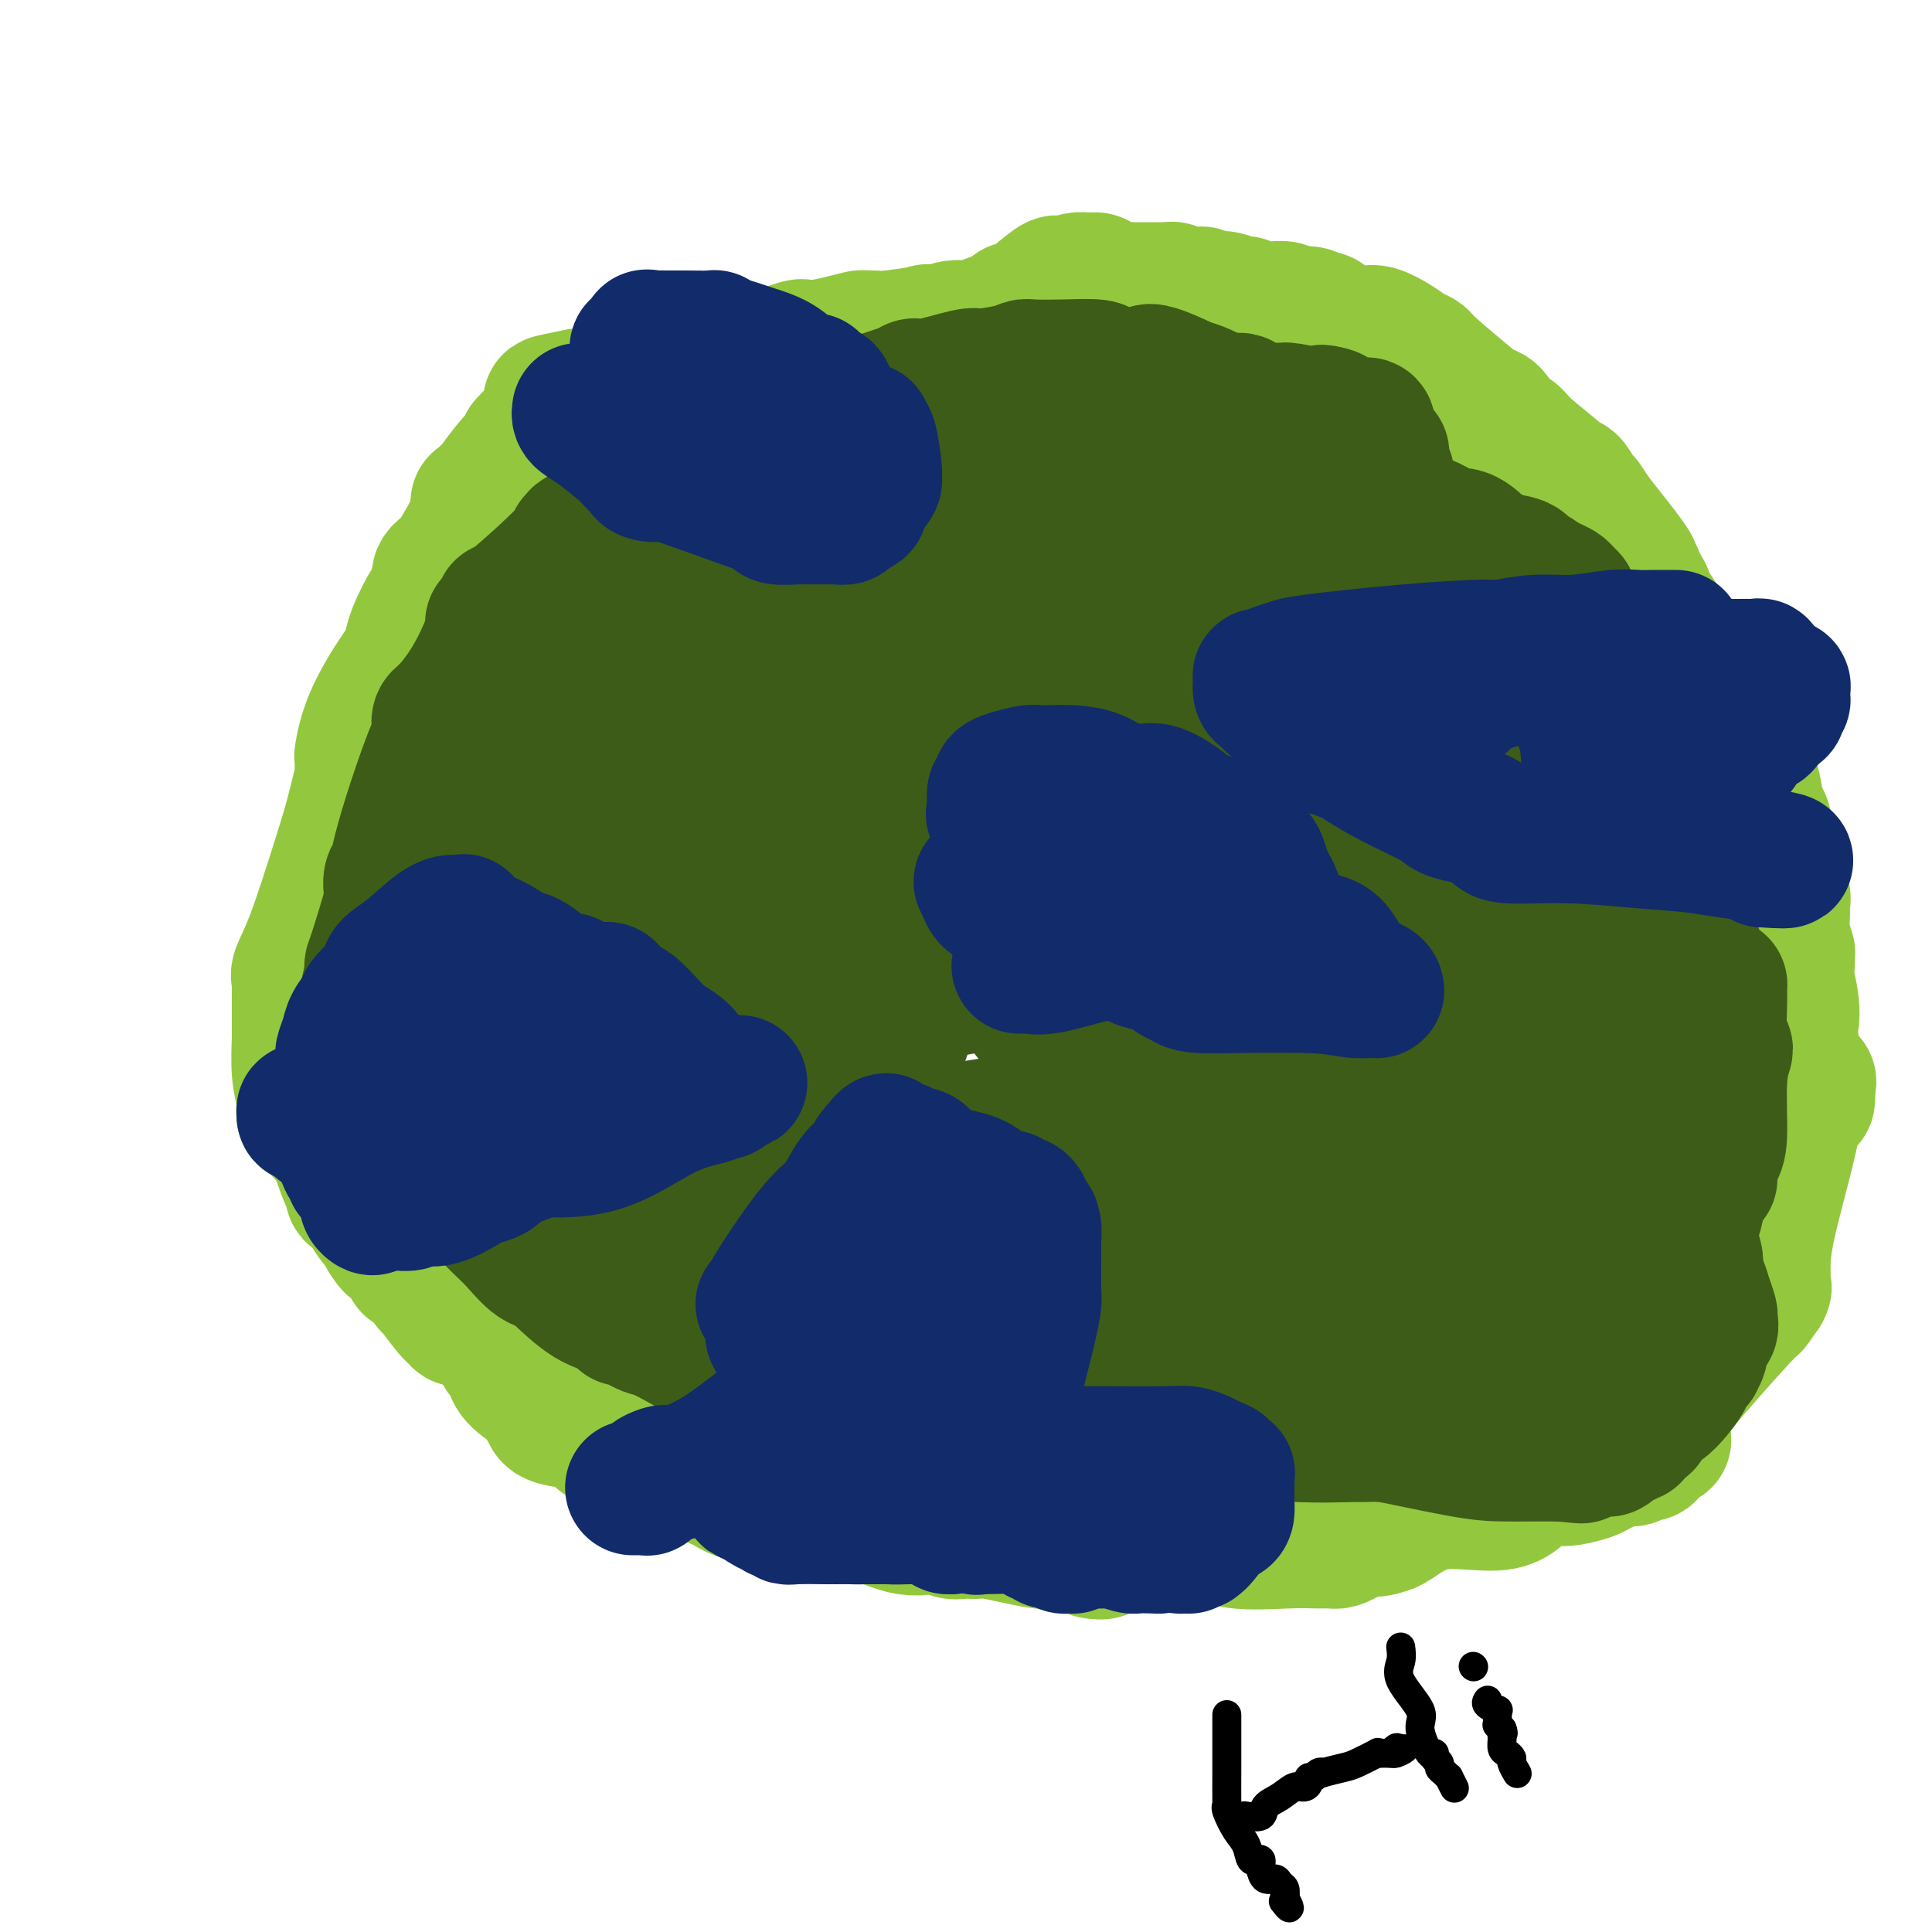 <svg viewBox='0 0 400 400' version='1.1' xmlns='http://www.w3.org/2000/svg' xmlns:xlink='http://www.w3.org/1999/xlink'><g fill='none' stroke='#93C83E' stroke-width='28' stroke-linecap='round' stroke-linejoin='round'><path d='M104,276c-0.016,0.899 -0.033,1.797 0,2c0.033,0.203 0.114,-0.291 0,0c-0.114,0.291 -0.423,1.367 0,2c0.423,0.633 1.577,0.823 2,1c0.423,0.177 0.116,0.340 0,1c-0.116,0.660 -0.041,1.816 1,3c1.041,1.184 3.050,2.396 4,3c0.950,0.604 0.843,0.601 1,1c0.157,0.399 0.579,1.199 1,2'/><path d='M113,291c1.319,2.349 0.118,0.720 0,0c-0.118,-0.720 0.847,-0.533 1,0c0.153,0.533 -0.505,1.411 0,2c0.505,0.589 2.174,0.890 3,1c0.826,0.110 0.810,0.031 1,0c0.190,-0.031 0.587,-0.012 1,0c0.413,0.012 0.841,0.019 1,0c0.159,-0.019 0.048,-0.062 0,0c-0.048,0.062 -0.034,0.230 0,0c0.034,-0.230 0.086,-0.859 1,0c0.914,0.859 2.688,3.204 4,4c1.312,0.796 2.162,0.041 3,0c0.838,-0.041 1.663,0.630 2,1c0.337,0.370 0.184,0.439 1,1c0.816,0.561 2.600,1.615 4,2c1.400,0.385 2.417,0.102 3,0c0.583,-0.102 0.732,-0.024 1,0c0.268,0.024 0.656,-0.006 1,0c0.344,0.006 0.645,0.047 1,0c0.355,-0.047 0.764,-0.180 1,0c0.236,0.180 0.300,0.675 1,1c0.700,0.325 2.035,0.479 3,1c0.965,0.521 1.561,1.410 2,2c0.439,0.590 0.721,0.883 1,1c0.279,0.117 0.555,0.059 1,0c0.445,-0.059 1.057,-0.119 1,0c-0.057,0.119 -0.785,0.417 0,1c0.785,0.583 3.081,1.452 5,2c1.919,0.548 3.459,0.774 5,1'/><path d='M161,311c8.042,3.325 4.148,1.637 3,1c-1.148,-0.637 0.449,-0.223 1,0c0.551,0.223 0.057,0.256 0,0c-0.057,-0.256 0.325,-0.801 1,-1c0.675,-0.199 1.644,-0.053 3,0c1.356,0.053 3.098,0.014 4,0c0.902,-0.014 0.964,-0.002 1,0c0.036,0.002 0.046,-0.004 0,0c-0.046,0.004 -0.146,0.019 0,0c0.146,-0.019 0.539,-0.072 3,1c2.461,1.072 6.989,3.268 10,4c3.011,0.732 4.505,0.000 6,0c1.495,-0.000 2.992,0.732 4,1c1.008,0.268 1.527,0.072 2,0c0.473,-0.072 0.899,-0.021 1,0c0.101,0.021 -0.124,0.014 0,0c0.124,-0.014 0.595,-0.033 1,0c0.405,0.033 0.742,0.118 1,0c0.258,-0.118 0.436,-0.438 3,0c2.564,0.438 7.513,1.634 10,2c2.487,0.366 2.512,-0.098 3,0c0.488,0.098 1.440,0.758 2,1c0.560,0.242 0.728,0.065 1,0c0.272,-0.065 0.649,-0.019 1,0c0.351,0.019 0.675,0.009 1,0'/><path d='M223,320c9.738,1.679 3.082,1.378 3,1c-0.082,-0.378 6.408,-0.833 9,-1c2.592,-0.167 1.285,-0.048 1,0c-0.285,0.048 0.452,0.023 1,0c0.548,-0.023 0.906,-0.044 1,0c0.094,0.044 -0.076,0.151 0,0c0.076,-0.151 0.399,-0.562 2,-1c1.601,-0.438 4.481,-0.902 6,-1c1.519,-0.098 1.677,0.170 2,0c0.323,-0.170 0.811,-0.780 1,-1c0.189,-0.220 0.080,-0.051 0,0c-0.080,0.051 -0.132,-0.014 0,0c0.132,0.014 0.447,0.109 1,0c0.553,-0.109 1.342,-0.421 2,0c0.658,0.421 1.184,1.577 4,2c2.816,0.423 7.921,0.113 11,0c3.079,-0.113 4.131,-0.031 5,0c0.869,0.031 1.555,0.009 2,0c0.445,-0.009 0.648,-0.005 1,0c0.352,0.005 0.854,0.012 1,0c0.146,-0.012 -0.064,-0.045 0,0c0.064,0.045 0.402,0.166 1,0c0.598,-0.166 1.457,-0.619 2,-1c0.543,-0.381 0.772,-0.691 1,-1'/><path d='M280,317c9.659,-0.691 5.305,-0.917 4,-1c-1.305,-0.083 0.439,-0.022 1,0c0.561,0.022 -0.060,0.006 0,0c0.060,-0.006 0.802,-0.001 1,0c0.198,0.001 -0.149,-0.002 0,0c0.149,0.002 0.794,0.008 1,0c0.206,-0.008 -0.028,-0.032 0,0c0.028,0.032 0.319,0.118 2,-1c1.681,-1.118 4.751,-3.442 9,-4c4.249,-0.558 9.677,0.649 13,0c3.323,-0.649 4.540,-3.154 5,-4c0.460,-0.846 0.161,-0.034 1,0c0.839,0.034 2.815,-0.712 4,-1c1.185,-0.288 1.578,-0.118 2,0c0.422,0.118 0.874,0.185 2,0c1.126,-0.185 2.925,-0.623 4,-1c1.075,-0.377 1.424,-0.693 2,-1c0.576,-0.307 1.377,-0.603 2,-1c0.623,-0.397 1.067,-0.894 2,-1c0.933,-0.106 2.354,0.178 3,0c0.646,-0.178 0.516,-0.818 1,-1c0.484,-0.182 1.583,0.096 2,0c0.417,-0.096 0.151,-0.564 0,-1c-0.151,-0.436 -0.186,-0.839 0,-1c0.186,-0.161 0.593,-0.081 1,0'/><path d='M342,299c4.796,-1.813 1.285,-0.345 0,0c-1.285,0.345 -0.345,-0.431 0,-1c0.345,-0.569 0.094,-0.930 0,-1c-0.094,-0.070 -0.031,0.151 0,0c0.031,-0.151 0.031,-0.675 0,-1c-0.031,-0.325 -0.092,-0.452 0,-1c0.092,-0.548 0.336,-1.517 4,-6c3.664,-4.483 10.747,-12.482 14,-16c3.253,-3.518 2.675,-2.557 3,-3c0.325,-0.443 1.551,-2.289 2,-3c0.449,-0.711 0.120,-0.285 0,0c-0.120,0.285 -0.032,0.430 0,0c0.032,-0.430 0.009,-1.436 0,-2c-0.009,-0.564 -0.002,-0.687 0,-1c0.002,-0.313 0.001,-0.818 0,-1c-0.001,-0.182 -0.001,-0.041 0,0c0.001,0.041 0.002,-0.016 0,0c-0.002,0.016 -0.007,0.107 0,-1c0.007,-1.107 0.027,-3.410 1,-8c0.973,-4.590 2.900,-11.467 4,-16c1.100,-4.533 1.373,-6.720 2,-8c0.627,-1.280 1.608,-1.651 2,-2c0.392,-0.349 0.196,-0.674 0,-1'/><path d='M374,227c1.231,-6.179 -0.192,-1.626 -1,0c-0.808,1.626 -1.001,0.327 -1,-1c0.001,-1.327 0.196,-2.680 0,-4c-0.196,-1.320 -0.783,-2.606 -1,-3c-0.217,-0.394 -0.063,0.105 0,0c0.063,-0.105 0.036,-0.815 0,-1c-0.036,-0.185 -0.080,0.155 0,0c0.080,-0.155 0.284,-0.804 0,-1c-0.284,-0.196 -1.057,0.060 -1,-1c0.057,-1.060 0.943,-3.438 1,-6c0.057,-2.562 -0.716,-5.310 -1,-7c-0.284,-1.690 -0.080,-2.322 0,-3c0.080,-0.678 0.035,-1.403 0,-2c-0.035,-0.597 -0.062,-1.068 0,-1c0.062,0.068 0.213,0.673 0,0c-0.213,-0.673 -0.789,-2.624 -1,-4c-0.211,-1.376 -0.057,-2.175 0,-3c0.057,-0.825 0.017,-1.674 0,-2c-0.017,-0.326 -0.010,-0.129 0,0c0.010,0.129 0.023,0.189 0,0c-0.023,-0.189 -0.083,-0.628 0,-1c0.083,-0.372 0.309,-0.678 0,-2c-0.309,-1.322 -1.155,-3.661 -2,-6'/><path d='M367,179c-1.250,-8.183 -0.874,-4.640 -1,-4c-0.126,0.640 -0.755,-1.621 -1,-3c-0.245,-1.379 -0.107,-1.874 0,-2c0.107,-0.126 0.182,0.117 0,0c-0.182,-0.117 -0.622,-0.594 -1,-2c-0.378,-1.406 -0.693,-3.739 -1,-5c-0.307,-1.261 -0.605,-1.448 -1,-2c-0.395,-0.552 -0.888,-1.469 -1,-2c-0.112,-0.531 0.156,-0.675 0,-1c-0.156,-0.325 -0.735,-0.829 -1,-1c-0.265,-0.171 -0.217,-0.008 0,0c0.217,0.008 0.604,-0.141 0,-1c-0.604,-0.859 -2.200,-2.430 -3,-4c-0.800,-1.570 -0.804,-3.139 -1,-4c-0.196,-0.861 -0.585,-1.014 -1,-1c-0.415,0.014 -0.855,0.197 -1,0c-0.145,-0.197 0.004,-0.772 0,-1c-0.004,-0.228 -0.161,-0.108 0,0c0.161,0.108 0.639,0.205 0,-1c-0.639,-1.205 -2.395,-3.712 -4,-6c-1.605,-2.288 -3.060,-4.358 -4,-6c-0.940,-1.642 -1.366,-2.855 -2,-4c-0.634,-1.145 -1.475,-2.221 -2,-3c-0.525,-0.779 -0.733,-1.260 -1,-2c-0.267,-0.740 -0.594,-1.739 -1,-2c-0.406,-0.261 -0.892,0.217 -1,0c-0.108,-0.217 0.162,-1.127 0,-2c-0.162,-0.873 -0.755,-1.708 -1,-2c-0.245,-0.292 -0.143,-0.040 0,0c0.143,0.040 0.327,-0.131 -1,-2c-1.327,-1.869 -4.163,-5.434 -7,-9'/><path d='M330,107c-4.156,-6.437 -1.547,-2.029 -1,-1c0.547,1.029 -0.970,-1.320 -2,-3c-1.030,-1.680 -1.574,-2.692 -2,-3c-0.426,-0.308 -0.733,0.088 -1,0c-0.267,-0.088 -0.494,-0.661 -2,-2c-1.506,-1.339 -4.289,-3.443 -6,-5c-1.711,-1.557 -2.348,-2.567 -3,-3c-0.652,-0.433 -1.320,-0.291 -2,-1c-0.680,-0.709 -1.372,-2.270 -2,-3c-0.628,-0.730 -1.193,-0.629 -2,-1c-0.807,-0.371 -1.856,-1.215 -4,-3c-2.144,-1.785 -5.383,-4.510 -7,-6c-1.617,-1.490 -1.614,-1.744 -2,-2c-0.386,-0.256 -1.163,-0.515 -2,-1c-0.837,-0.485 -1.734,-1.195 -3,-2c-1.266,-0.805 -2.902,-1.703 -4,-2c-1.098,-0.297 -1.658,0.007 -3,0c-1.342,-0.007 -3.466,-0.327 -5,-1c-1.534,-0.673 -2.479,-1.701 -3,-2c-0.521,-0.299 -0.617,0.130 -1,0c-0.383,-0.130 -1.053,-0.819 -2,-1c-0.947,-0.181 -2.172,0.147 -3,0c-0.828,-0.147 -1.258,-0.771 -2,-1c-0.742,-0.229 -1.795,-0.065 -2,0c-0.205,0.065 0.440,0.031 0,0c-0.440,-0.031 -1.963,-0.060 -3,0c-1.037,0.060 -1.587,0.208 -2,0c-0.413,-0.208 -0.689,-0.774 -1,-1c-0.311,-0.226 -0.655,-0.113 -1,0'/><path d='M257,63c-5.859,-1.642 -2.008,-0.248 -1,0c1.008,0.248 -0.827,-0.652 -2,-1c-1.173,-0.348 -1.683,-0.145 -2,0c-0.317,0.145 -0.442,0.231 -1,0c-0.558,-0.231 -1.551,-0.780 -2,-1c-0.449,-0.220 -0.354,-0.112 -1,0c-0.646,0.112 -2.033,0.226 -3,0c-0.967,-0.226 -1.513,-0.793 -2,-1c-0.487,-0.207 -0.914,-0.056 -1,0c-0.086,0.056 0.168,0.015 -1,0c-1.168,-0.015 -3.758,-0.003 -5,0c-1.242,0.003 -1.135,-0.002 -1,0c0.135,0.002 0.297,0.011 0,0c-0.297,-0.011 -1.052,-0.041 -2,0c-0.948,0.041 -2.087,0.154 -3,0c-0.913,-0.154 -1.600,-0.574 -2,-1c-0.400,-0.426 -0.514,-0.859 -1,-1c-0.486,-0.141 -1.345,0.011 -2,0c-0.655,-0.011 -1.107,-0.185 -2,0c-0.893,0.185 -2.228,0.729 -3,1c-0.772,0.271 -0.982,0.269 -1,0c-0.018,-0.269 0.157,-0.803 -1,0c-1.157,0.803 -3.645,2.944 -5,4c-1.355,1.056 -1.577,1.025 -2,1c-0.423,-0.025 -1.046,-0.046 -1,0c0.046,0.046 0.763,0.160 -1,1c-1.763,0.840 -6.006,2.407 -8,3c-1.994,0.593 -1.741,0.210 -2,0c-0.259,-0.210 -1.031,-0.249 -2,0c-0.969,0.249 -2.134,0.785 -3,1c-0.866,0.215 -1.433,0.107 -2,0'/><path d='M192,69c-5.125,1.718 -2.438,0.513 -1,0c1.438,-0.513 1.628,-0.334 0,0c-1.628,0.334 -5.074,0.824 -7,1c-1.926,0.176 -2.333,0.037 -3,0c-0.667,-0.037 -1.593,0.029 -2,0c-0.407,-0.029 -0.295,-0.151 -1,0c-0.705,0.151 -2.228,0.577 -4,1c-1.772,0.423 -3.794,0.843 -5,1c-1.206,0.157 -1.597,0.049 -2,0c-0.403,-0.049 -0.817,-0.041 -1,0c-0.183,0.041 -0.133,0.115 0,0c0.133,-0.115 0.351,-0.420 -1,0c-1.351,0.420 -4.271,1.566 -6,2c-1.729,0.434 -2.267,0.155 -3,0c-0.733,-0.155 -1.660,-0.185 -2,0c-0.340,0.185 -0.095,0.586 -1,1c-0.905,0.414 -2.962,0.842 -5,1c-2.038,0.158 -4.056,0.046 -5,0c-0.944,-0.046 -0.815,-0.027 -1,0c-0.185,0.027 -0.685,0.061 -1,0c-0.315,-0.061 -0.447,-0.216 -1,0c-0.553,0.216 -1.529,0.804 -2,1c-0.471,0.196 -0.437,-0.000 -1,0c-0.563,0.000 -1.724,0.196 -2,0c-0.276,-0.196 0.332,-0.785 -1,0c-1.332,0.785 -4.604,2.942 -7,4c-2.396,1.058 -3.914,1.016 -5,1c-1.086,-0.016 -1.739,-0.004 -2,0c-0.261,0.004 -0.131,0.002 0,0'/><path d='M120,82c-11.335,2.158 -3.674,1.051 -1,1c2.674,-0.051 0.360,0.952 0,1c-0.360,0.048 1.234,-0.859 0,0c-1.234,0.859 -5.298,3.483 -7,5c-1.702,1.517 -1.043,1.926 -1,2c0.043,0.074 -0.529,-0.187 -1,0c-0.471,0.187 -0.843,0.821 -1,1c-0.157,0.179 -0.101,-0.099 0,0c0.101,0.099 0.248,0.573 0,1c-0.248,0.427 -0.890,0.807 -2,2c-1.110,1.193 -2.690,3.199 -4,5c-1.310,1.801 -2.352,3.397 -3,4c-0.648,0.603 -0.901,0.213 -1,0c-0.099,-0.213 -0.044,-0.249 0,0c0.044,0.249 0.076,0.784 0,1c-0.076,0.216 -0.259,0.113 0,0c0.259,-0.113 0.959,-0.238 0,2c-0.959,2.238 -3.577,6.837 -5,9c-1.423,2.163 -1.649,1.889 -2,2c-0.351,0.111 -0.826,0.607 -1,1c-0.174,0.393 -0.047,0.683 0,1c0.047,0.317 0.013,0.662 0,1c-0.013,0.338 -0.007,0.669 0,1'/><path d='M91,122c-1.680,3.166 -1.379,2.082 -2,3c-0.621,0.918 -2.165,3.837 -3,6c-0.835,2.163 -0.963,3.568 -1,4c-0.037,0.432 0.015,-0.110 0,0c-0.015,0.110 -0.099,0.871 0,1c0.099,0.129 0.380,-0.374 0,0c-0.380,0.374 -1.422,1.624 -3,4c-1.578,2.376 -3.691,5.879 -5,9c-1.309,3.121 -1.815,5.861 -2,7c-0.185,1.139 -0.048,0.677 0,1c0.048,0.323 0.007,1.431 0,2c-0.007,0.569 0.019,0.600 0,1c-0.019,0.400 -0.084,1.169 0,1c0.084,-0.169 0.316,-1.275 0,0c-0.316,1.275 -1.181,4.932 -2,8c-0.819,3.068 -1.593,5.548 -3,10c-1.407,4.452 -3.449,10.877 -5,15c-1.551,4.123 -2.612,5.946 -3,7c-0.388,1.054 -0.104,1.340 0,2c0.104,0.660 0.028,1.694 0,2c-0.028,0.306 -0.007,-0.115 0,0c0.007,0.115 0.002,0.766 0,1c-0.002,0.234 -0.001,0.052 0,0c0.001,-0.052 0.000,0.025 0,1c-0.000,0.975 -0.000,2.849 0,4c0.000,1.151 0.000,1.579 0,2c-0.000,0.421 -0.000,0.835 0,1c0.000,0.165 0.000,0.083 0,0'/><path d='M62,214c-0.004,2.044 -0.015,0.655 0,0c0.015,-0.655 0.056,-0.574 0,1c-0.056,1.574 -0.208,4.642 0,7c0.208,2.358 0.777,4.005 1,5c0.223,0.995 0.099,1.337 0,2c-0.099,0.663 -0.172,1.646 0,2c0.172,0.354 0.589,0.079 1,0c0.411,-0.079 0.814,0.039 1,0c0.186,-0.039 0.154,-0.234 0,0c-0.154,0.234 -0.430,0.899 0,1c0.430,0.101 1.565,-0.360 2,0c0.435,0.360 0.170,1.542 0,2c-0.170,0.458 -0.246,0.191 0,0c0.246,-0.191 0.812,-0.306 1,0c0.188,0.306 -0.003,1.032 0,1c0.003,-0.032 0.200,-0.822 1,1c0.800,1.822 2.203,6.256 3,8c0.797,1.744 0.986,0.798 1,1c0.014,0.202 -0.148,1.552 0,2c0.148,0.448 0.608,-0.006 1,0c0.392,0.006 0.718,0.471 1,1c0.282,0.529 0.520,1.122 1,2c0.480,0.878 1.200,2.042 2,3c0.800,0.958 1.678,1.710 2,2c0.322,0.290 0.087,0.116 0,0c-0.087,-0.116 -0.025,-0.176 0,0c0.025,0.176 0.012,0.588 0,1'/><path d='M80,256c2.267,3.661 1.434,0.812 1,0c-0.434,-0.812 -0.470,0.413 0,1c0.470,0.587 1.447,0.535 2,1c0.553,0.465 0.684,1.445 1,2c0.316,0.555 0.819,0.684 1,1c0.181,0.316 0.041,0.818 0,1c-0.041,0.182 0.017,0.042 0,0c-0.017,-0.042 -0.110,0.012 0,0c0.110,-0.012 0.422,-0.091 1,0c0.578,0.091 1.423,0.350 2,1c0.577,0.650 0.887,1.689 1,2c0.113,0.311 0.030,-0.108 0,0c-0.030,0.108 -0.008,0.742 0,1c0.008,0.258 0.001,0.140 0,0c-0.001,-0.140 0.003,-0.300 1,1c0.997,1.300 2.985,4.061 4,5c1.015,0.939 1.055,0.056 1,0c-0.055,-0.056 -0.207,0.716 0,1c0.207,0.284 0.773,0.081 1,0c0.227,-0.081 0.113,-0.041 0,0'/></g>
<g fill='none' stroke='#3D5C18' stroke-width='28' stroke-linecap='round' stroke-linejoin='round'><path d='M80,213c0.030,0.311 0.059,0.623 0,1c-0.059,0.377 -0.207,0.820 0,1c0.207,0.180 0.767,0.097 1,0c0.233,-0.097 0.137,-0.210 0,0c-0.137,0.210 -0.317,0.742 0,1c0.317,0.258 1.132,0.242 2,1c0.868,0.758 1.791,2.291 2,3c0.209,0.709 -0.296,0.594 0,1c0.296,0.406 1.392,1.334 2,2c0.608,0.666 0.726,1.071 1,2c0.274,0.929 0.702,2.383 2,5c1.298,2.617 3.465,6.397 5,9c1.535,2.603 2.439,4.029 3,5c0.561,0.971 0.781,1.485 1,2'/><path d='M99,246c3.161,5.488 1.564,2.709 1,2c-0.564,-0.709 -0.095,0.651 0,1c0.095,0.349 -0.184,-0.312 0,0c0.184,0.312 0.833,1.599 1,2c0.167,0.401 -0.146,-0.083 0,0c0.146,0.083 0.751,0.734 1,1c0.249,0.266 0.142,0.149 0,0c-0.142,-0.149 -0.318,-0.328 0,0c0.318,0.328 1.132,1.162 2,2c0.868,0.838 1.791,1.678 3,3c1.209,1.322 2.703,3.126 4,4c1.297,0.874 2.395,0.818 3,1c0.605,0.182 0.716,0.602 1,1c0.284,0.398 0.742,0.775 1,1c0.258,0.225 0.317,0.299 0,0c-0.317,-0.299 -1.009,-0.971 0,0c1.009,0.971 3.720,3.585 6,5c2.280,1.415 4.128,1.631 5,2c0.872,0.369 0.769,0.891 1,1c0.231,0.109 0.795,-0.195 1,0c0.205,0.195 0.050,0.891 0,1c-0.050,0.109 0.006,-0.368 1,0c0.994,0.368 2.925,1.581 4,2c1.075,0.419 1.292,0.045 5,2c3.708,1.955 10.906,6.238 14,8c3.094,1.762 2.083,1.001 2,1c-0.083,-0.001 0.762,0.757 1,1c0.238,0.243 -0.132,-0.028 0,0c0.132,0.028 0.766,0.354 2,1c1.234,0.646 3.067,1.613 4,2c0.933,0.387 0.967,0.193 1,0'/><path d='M163,290c6.481,3.473 2.184,1.655 1,1c-1.184,-0.655 0.745,-0.147 1,0c0.255,0.147 -1.164,-0.066 0,0c1.164,0.066 4.912,0.410 9,1c4.088,0.590 8.516,1.426 13,2c4.484,0.574 9.025,0.886 12,1c2.975,0.114 4.383,0.030 6,0c1.617,-0.030 3.444,-0.006 4,0c0.556,0.006 -0.158,-0.007 0,0c0.158,0.007 1.187,0.033 2,0c0.813,-0.033 1.411,-0.124 3,0c1.589,0.124 4.168,0.464 9,1c4.832,0.536 11.918,1.268 16,1c4.082,-0.268 5.161,-1.536 6,-2c0.839,-0.464 1.440,-0.124 2,0c0.560,0.124 1.081,0.034 2,0c0.919,-0.034 2.236,-0.010 3,0c0.764,0.010 0.976,0.005 1,0c0.024,-0.005 -0.141,-0.012 0,0c0.141,0.012 0.587,0.042 1,0c0.413,-0.042 0.791,-0.156 0,0c-0.791,0.156 -2.751,0.580 0,1c2.751,0.420 10.215,0.834 15,1c4.785,0.166 6.893,0.083 9,0'/><path d='M278,297c13.515,0.067 7.803,-0.764 6,-1c-1.803,-0.236 0.304,0.123 1,0c0.696,-0.123 -0.019,-0.729 0,-1c0.019,-0.271 0.772,-0.206 1,0c0.228,0.206 -0.069,0.553 0,1c0.069,0.447 0.504,0.996 0,1c-0.504,0.004 -1.947,-0.535 1,0c2.947,0.535 10.282,2.143 15,3c4.718,0.857 6.818,0.962 9,1c2.182,0.038 4.447,0.010 6,0c1.553,-0.010 2.396,-0.003 3,0c0.604,0.003 0.970,0.001 1,0c0.030,-0.001 -0.277,-0.000 0,0c0.277,0.000 1.139,0.000 2,0'/><path d='M323,301c7.365,0.683 3.278,0.389 3,0c-0.278,-0.389 3.251,-0.874 5,-1c1.749,-0.126 1.716,0.105 2,0c0.284,-0.105 0.884,-0.548 1,-1c0.116,-0.452 -0.253,-0.913 0,-1c0.253,-0.087 1.128,0.202 2,0c0.872,-0.202 1.739,-0.893 2,-1c0.261,-0.107 -0.085,0.371 0,0c0.085,-0.371 0.602,-1.589 1,-2c0.398,-0.411 0.676,-0.013 1,0c0.324,0.013 0.694,-0.357 1,-1c0.306,-0.643 0.549,-1.557 1,-2c0.451,-0.443 1.109,-0.414 2,-1c0.891,-0.586 2.013,-1.788 3,-3c0.987,-1.212 1.837,-2.435 2,-3c0.163,-0.565 -0.362,-0.472 0,-1c0.362,-0.528 1.612,-1.676 2,-2c0.388,-0.324 -0.084,0.178 0,0c0.084,-0.178 0.726,-1.036 1,-2c0.274,-0.964 0.179,-2.036 0,-3c-0.179,-0.964 -0.443,-1.822 0,-2c0.443,-0.178 1.594,0.325 2,0c0.406,-0.325 0.066,-1.477 0,-2c-0.066,-0.523 0.140,-0.416 0,-1c-0.140,-0.584 -0.626,-1.858 -1,-3c-0.374,-1.142 -0.636,-2.151 -1,-3c-0.364,-0.849 -0.829,-1.537 -1,-2c-0.171,-0.463 -0.046,-0.702 0,-1c0.046,-0.298 0.013,-0.657 0,-1c-0.013,-0.343 -0.007,-0.672 0,-1'/><path d='M351,261c-0.405,-2.036 0.084,-0.125 0,0c-0.084,0.125 -0.740,-1.537 -1,-2c-0.260,-0.463 -0.124,0.273 0,0c0.124,-0.273 0.236,-1.555 0,-2c-0.236,-0.445 -0.820,-0.051 -1,0c-0.180,0.051 0.046,-0.239 0,0c-0.046,0.239 -0.362,1.006 0,0c0.362,-1.006 1.403,-3.786 2,-6c0.597,-2.214 0.751,-3.861 1,-5c0.249,-1.139 0.593,-1.771 1,-2c0.407,-0.229 0.879,-0.055 1,0c0.121,0.055 -0.108,-0.010 0,-1c0.108,-0.990 0.552,-2.906 1,-4c0.448,-1.094 0.901,-1.366 1,-4c0.099,-2.634 -0.156,-7.629 0,-11c0.156,-3.371 0.721,-5.116 1,-6c0.279,-0.884 0.271,-0.906 0,-1c-0.271,-0.094 -0.804,-0.261 -1,-2c-0.196,-1.739 -0.054,-5.052 0,-7c0.054,-1.948 0.022,-2.533 0,-3c-0.022,-0.467 -0.034,-0.817 0,-1c0.034,-0.183 0.113,-0.199 0,0c-0.113,0.199 -0.417,0.614 -1,0c-0.583,-0.614 -1.445,-2.257 -2,-3c-0.555,-0.743 -0.803,-0.585 -1,-1c-0.197,-0.415 -0.342,-1.404 -1,-3c-0.658,-1.596 -1.829,-3.798 -3,-6'/><path d='M348,191c-1.465,-2.334 -1.126,-1.168 -1,-1c0.126,0.168 0.041,-0.661 0,-1c-0.041,-0.339 -0.038,-0.187 0,0c0.038,0.187 0.112,0.409 0,0c-0.112,-0.409 -0.411,-1.447 -1,-3c-0.589,-1.553 -1.468,-3.619 -2,-5c-0.532,-1.381 -0.718,-2.075 -1,-3c-0.282,-0.925 -0.660,-2.080 -1,-3c-0.340,-0.920 -0.640,-1.604 -1,-2c-0.360,-0.396 -0.779,-0.505 -1,-1c-0.221,-0.495 -0.245,-1.377 -1,-3c-0.755,-1.623 -2.241,-3.988 -3,-5c-0.759,-1.012 -0.790,-0.671 -1,-1c-0.210,-0.329 -0.600,-1.328 -1,-3c-0.400,-1.672 -0.810,-4.017 -1,-5c-0.190,-0.983 -0.159,-0.605 0,-1c0.159,-0.395 0.445,-1.565 0,-3c-0.445,-1.435 -1.622,-3.137 -2,-4c-0.378,-0.863 0.042,-0.887 0,-1c-0.042,-0.113 -0.546,-0.316 -1,-2c-0.454,-1.684 -0.859,-4.851 -1,-6c-0.141,-1.149 -0.017,-0.280 0,0c0.017,0.280 -0.071,-0.029 0,-1c0.071,-0.971 0.303,-2.603 0,-4c-0.303,-1.397 -1.141,-2.559 -2,-4c-0.859,-1.441 -1.739,-3.160 -2,-4c-0.261,-0.840 0.096,-0.803 0,-1c-0.096,-0.197 -0.644,-0.630 -1,-1c-0.356,-0.370 -0.519,-0.676 -1,-1c-0.481,-0.324 -1.280,-0.664 -2,-1c-0.720,-0.336 -1.360,-0.668 -2,-1'/><path d='M319,120c-2.224,-2.128 -2.782,-0.949 -3,-1c-0.218,-0.051 -0.094,-1.332 -1,-2c-0.906,-0.668 -2.843,-0.724 -4,-1c-1.157,-0.276 -1.536,-0.772 -2,-1c-0.464,-0.228 -1.013,-0.186 -2,-1c-0.987,-0.814 -2.412,-2.483 -4,-3c-1.588,-0.517 -3.341,0.117 -4,0c-0.659,-0.117 -0.226,-0.985 -2,-2c-1.774,-1.015 -5.756,-2.176 -8,-3c-2.244,-0.824 -2.752,-1.310 -3,-2c-0.248,-0.690 -0.238,-1.585 -1,-2c-0.762,-0.415 -2.297,-0.349 -4,-1c-1.703,-0.651 -3.573,-2.019 -5,-3c-1.427,-0.981 -2.411,-1.575 -3,-2c-0.589,-0.425 -0.782,-0.682 -1,-1c-0.218,-0.318 -0.460,-0.697 -1,-1c-0.540,-0.303 -1.377,-0.530 -2,-1c-0.623,-0.470 -1.031,-1.182 -2,-2c-0.969,-0.818 -2.497,-1.742 -3,-2c-0.503,-0.258 0.021,0.151 0,0c-0.021,-0.151 -0.587,-0.861 -1,-1c-0.413,-0.139 -0.673,0.295 -1,0c-0.327,-0.295 -0.722,-1.317 -1,-2c-0.278,-0.683 -0.441,-1.027 -1,-1c-0.559,0.027 -1.514,0.424 -2,0c-0.486,-0.424 -0.501,-1.670 -1,-2c-0.499,-0.330 -1.480,0.257 -3,0c-1.520,-0.257 -3.577,-1.359 -5,-2c-1.423,-0.641 -2.211,-0.820 -3,-1'/><path d='M246,80c-12.596,-6.124 -7.586,-1.433 -6,0c1.586,1.433 -0.253,-0.390 -1,-1c-0.747,-0.610 -0.403,-0.006 -1,0c-0.597,0.006 -2.135,-0.587 -4,-1c-1.865,-0.413 -4.057,-0.647 -5,-1c-0.943,-0.353 -0.636,-0.824 -2,-1c-1.364,-0.176 -4.397,-0.058 -7,0c-2.603,0.058 -4.774,0.054 -6,0c-1.226,-0.054 -1.506,-0.160 -2,0c-0.494,0.160 -1.203,0.586 -3,1c-1.797,0.414 -4.684,0.815 -6,1c-1.316,0.185 -1.063,0.154 -1,0c0.063,-0.154 -0.064,-0.429 -2,0c-1.936,0.429 -5.680,1.564 -8,2c-2.320,0.436 -3.215,0.172 -3,0c0.215,-0.172 1.540,-0.254 -2,1c-3.540,1.254 -11.944,3.844 -16,5c-4.056,1.156 -3.765,0.877 -4,1c-0.235,0.123 -0.998,0.649 -1,1c-0.002,0.351 0.755,0.526 -1,1c-1.755,0.474 -6.022,1.248 -8,2c-1.978,0.752 -1.668,1.482 -2,2c-0.332,0.518 -1.307,0.825 -2,1c-0.693,0.175 -1.104,0.220 -2,1c-0.896,0.780 -2.276,2.296 -4,3c-1.724,0.704 -3.793,0.597 -5,1c-1.207,0.403 -1.553,1.315 -2,2c-0.447,0.685 -0.996,1.142 -1,1c-0.004,-0.142 0.537,-0.884 -1,0c-1.537,0.884 -5.154,3.396 -8,5c-2.846,1.604 -4.923,2.302 -7,3'/><path d='M123,110c-5.366,3.182 -1.782,1.637 -1,1c0.782,-0.637 -1.237,-0.365 -2,0c-0.763,0.365 -0.268,0.825 0,1c0.268,0.175 0.311,0.066 0,0c-0.311,-0.066 -0.976,-0.088 -1,0c-0.024,0.088 0.591,0.286 -2,3c-2.591,2.714 -8.390,7.943 -11,10c-2.610,2.057 -2.030,0.943 -2,1c0.030,0.057 -0.488,1.286 -1,2c-0.512,0.714 -1.017,0.911 -1,1c0.017,0.089 0.554,0.068 0,2c-0.554,1.932 -2.201,5.818 -4,9c-1.799,3.182 -3.750,5.660 -5,7c-1.250,1.340 -1.799,1.541 -2,2c-0.201,0.459 -0.054,1.176 0,2c0.054,0.824 0.016,1.756 0,2c-0.016,0.244 -0.011,-0.199 0,0c0.011,0.199 0.028,1.040 0,1c-0.028,-0.040 -0.102,-0.962 -1,1c-0.898,1.962 -2.619,6.807 -4,11c-1.381,4.193 -2.423,7.734 -3,10c-0.577,2.266 -0.690,3.255 -1,4c-0.310,0.745 -0.816,1.245 -1,2c-0.184,0.755 -0.047,1.766 0,2c0.047,0.234 0.002,-0.309 0,0c-0.002,0.309 0.038,1.468 0,2c-0.038,0.532 -0.154,0.435 0,0c0.154,-0.435 0.577,-1.209 0,1c-0.577,2.209 -2.155,7.403 -3,10c-0.845,2.597 -0.956,2.599 -1,3c-0.044,0.401 -0.022,1.200 0,2'/><path d='M77,202c-2.168,8.683 -0.587,3.891 0,2c0.587,-1.891 0.182,-0.882 0,0c-0.182,0.882 -0.141,1.638 0,2c0.141,0.362 0.382,0.331 1,1c0.618,0.669 1.614,2.039 2,3c0.386,0.961 0.161,1.512 0,2c-0.161,0.488 -0.258,0.913 0,1c0.258,0.087 0.871,-0.164 1,0c0.129,0.164 -0.226,0.745 0,1c0.226,0.255 1.033,0.186 2,1c0.967,0.814 2.092,2.510 3,3c0.908,0.490 1.597,-0.227 2,0c0.403,0.227 0.519,1.397 1,2c0.481,0.603 1.327,0.638 2,1c0.673,0.362 1.173,1.049 2,2c0.827,0.951 1.982,2.164 3,3c1.018,0.836 1.901,1.294 3,2c1.099,0.706 2.416,1.661 3,2c0.584,0.339 0.435,0.064 1,1c0.565,0.936 1.845,3.083 3,4c1.155,0.917 2.185,0.602 3,1c0.815,0.398 1.416,1.507 2,2c0.584,0.493 1.150,0.368 2,1c0.850,0.632 1.982,2.019 3,3c1.018,0.981 1.920,1.556 3,2c1.080,0.444 2.336,0.756 3,1c0.664,0.244 0.736,0.419 1,1c0.264,0.581 0.720,1.568 2,2c1.280,0.432 3.383,0.309 5,1c1.617,0.691 2.748,2.198 4,3c1.252,0.802 2.626,0.901 4,1'/><path d='M138,253c6.587,3.630 7.053,3.704 8,4c0.947,0.296 2.373,0.814 5,2c2.627,1.186 6.454,3.040 8,4c1.546,0.960 0.811,1.028 1,1c0.189,-0.028 1.302,-0.151 2,0c0.698,0.151 0.979,0.574 1,1c0.021,0.426 -0.220,0.853 0,1c0.220,0.147 0.902,0.014 1,0c0.098,-0.014 -0.388,0.091 1,0c1.388,-0.091 4.649,-0.378 8,0c3.351,0.378 6.790,1.421 9,2c2.210,0.579 3.189,0.695 4,1c0.811,0.305 1.454,0.799 2,1c0.546,0.201 0.993,0.108 1,0c0.007,-0.108 -0.428,-0.232 3,0c3.428,0.232 10.717,0.819 15,1c4.283,0.181 5.559,-0.044 8,0c2.441,0.044 6.046,0.355 10,1c3.954,0.645 8.258,1.622 10,2c1.742,0.378 0.924,0.156 1,0c0.076,-0.156 1.047,-0.245 2,0c0.953,0.245 1.890,0.823 2,1c0.110,0.177 -0.606,-0.046 0,0c0.606,0.046 2.534,0.361 6,0c3.466,-0.361 8.470,-1.398 13,-2c4.530,-0.602 8.585,-0.770 13,-1c4.415,-0.230 9.189,-0.524 13,-1c3.811,-0.476 6.660,-1.136 9,-2c2.340,-0.864 4.170,-1.932 6,-3'/><path d='M300,266c9.229,-1.393 5.303,-0.374 4,0c-1.303,0.374 0.017,0.104 1,0c0.983,-0.104 1.630,-0.043 2,0c0.370,0.043 0.464,0.068 1,0c0.536,-0.068 1.515,-0.229 2,0c0.485,0.229 0.478,0.850 1,1c0.522,0.150 1.575,-0.170 2,0c0.425,0.170 0.223,0.829 0,1c-0.223,0.171 -0.468,-0.148 0,0c0.468,0.148 1.649,0.762 2,1c0.351,0.238 -0.128,0.099 0,0c0.128,-0.099 0.864,-0.159 1,0c0.136,0.159 -0.328,0.535 0,1c0.328,0.465 1.450,1.018 2,1c0.550,-0.018 0.530,-0.607 1,0c0.470,0.607 1.430,2.411 2,3c0.570,0.589 0.751,-0.038 1,0c0.249,0.038 0.567,0.741 1,1c0.433,0.259 0.981,0.074 1,0c0.019,-0.074 -0.490,-0.037 -1,0'/><path d='M323,275c1.078,1.238 -1.227,0.332 -2,0c-0.773,-0.332 -0.014,-0.090 0,0c0.014,0.090 -0.717,0.027 -1,0c-0.283,-0.027 -0.118,-0.020 0,0c0.118,0.020 0.188,0.051 0,0c-0.188,-0.051 -0.634,-0.186 -1,0c-0.366,0.186 -0.653,0.691 -1,1c-0.347,0.309 -0.753,0.422 -1,1c-0.247,0.578 -0.336,1.620 -1,2c-0.664,0.380 -1.902,0.099 -3,0c-1.098,-0.099 -2.055,-0.014 -3,0c-0.945,0.014 -1.877,-0.042 -3,0c-1.123,0.042 -2.436,0.182 -3,0c-0.564,-0.182 -0.379,-0.685 -1,0c-0.621,0.685 -2.047,2.558 -3,4c-0.953,1.442 -1.433,2.451 -2,3c-0.567,0.549 -1.221,0.637 -2,1c-0.779,0.363 -1.682,1.002 -2,1c-0.318,-0.002 -0.049,-0.643 0,-1c0.049,-0.357 -0.122,-0.429 0,-2c0.122,-1.571 0.537,-4.642 1,-6c0.463,-1.358 0.974,-1.004 3,-1c2.026,0.004 5.565,-0.342 9,-1c3.435,-0.658 6.765,-1.628 9,-2c2.235,-0.372 3.375,-0.147 4,0c0.625,0.147 0.734,0.215 1,0c0.266,-0.215 0.687,-0.712 1,-1c0.313,-0.288 0.518,-0.368 1,-1c0.482,-0.632 1.241,-1.816 2,-3'/><path d='M297,132c0.063,-0.143 0.126,-0.285 1,1c0.874,1.285 2.558,3.999 4,7c1.442,3.001 2.641,6.290 3,8c0.359,1.710 -0.120,1.843 0,2c0.120,0.157 0.841,0.340 1,1c0.159,0.660 -0.245,1.798 1,4c1.245,2.202 4.138,5.469 6,8c1.862,2.531 2.693,4.325 3,5c0.307,0.675 0.089,0.231 0,0c-0.089,-0.231 -0.049,-0.248 0,0c0.049,0.248 0.108,0.762 0,1c-0.108,0.238 -0.382,0.200 0,1c0.382,0.800 1.421,2.436 2,3c0.579,0.564 0.696,0.054 1,0c0.304,-0.054 0.793,0.347 1,3c0.207,2.653 0.132,7.557 1,11c0.868,3.443 2.678,5.424 4,7c1.322,1.576 2.155,2.748 3,5c0.845,2.252 1.701,5.583 3,8c1.299,2.417 3.042,3.920 5,6c1.958,2.080 4.131,4.737 5,6c0.869,1.263 0.435,1.131 0,1'/><path d='M341,220c3.321,5.346 1.622,2.211 1,1c-0.622,-1.211 -0.167,-0.498 0,0c0.167,0.498 0.045,0.780 0,1c-0.045,0.220 -0.012,0.377 0,0c0.012,-0.377 0.003,-1.288 0,0c-0.003,1.288 -0.001,4.775 0,7c0.001,2.225 0.001,3.188 0,4c-0.001,0.812 -0.003,1.475 0,2c0.003,0.525 0.013,0.913 0,1c-0.013,0.087 -0.047,-0.129 0,0c0.047,0.129 0.177,0.601 0,1c-0.177,0.399 -0.660,0.723 -1,1c-0.340,0.277 -0.538,0.505 -1,1c-0.462,0.495 -1.190,1.257 -2,2c-0.810,0.743 -1.703,1.465 -2,2c-0.297,0.535 0.002,0.881 0,1c-0.002,0.119 -0.303,0.012 -1,0c-0.697,-0.012 -1.788,0.073 -3,0c-1.212,-0.073 -2.544,-0.304 -3,0c-0.456,0.304 -0.035,1.142 0,2c0.035,0.858 -0.317,1.736 -1,2c-0.683,0.264 -1.699,-0.084 -2,0c-0.301,0.084 0.112,0.602 0,1c-0.112,0.398 -0.750,0.677 -1,1c-0.250,0.323 -0.112,0.691 0,1c0.112,0.309 0.199,0.558 0,1c-0.199,0.442 -0.682,1.077 -1,2c-0.318,0.923 -0.470,2.133 -1,3c-0.530,0.867 -1.437,1.391 -2,2c-0.563,0.609 -0.781,1.305 -1,2'/><path d='M320,261c-1.395,2.649 -0.382,0.773 0,0c0.382,-0.773 0.132,-0.443 0,0c-0.132,0.443 -0.148,0.999 0,1c0.148,0.001 0.458,-0.554 0,-1c-0.458,-0.446 -1.684,-0.784 -2,-4c-0.316,-3.216 0.279,-9.310 0,-13c-0.279,-3.690 -1.433,-4.977 -2,-11c-0.567,-6.023 -0.548,-16.782 -1,-22c-0.452,-5.218 -1.374,-4.897 -2,-7c-0.626,-2.103 -0.955,-6.632 -1,-9c-0.045,-2.368 0.194,-2.576 0,-3c-0.194,-0.424 -0.822,-1.065 -1,-2c-0.178,-0.935 0.092,-2.164 0,-4c-0.092,-1.836 -0.547,-4.280 -1,-6c-0.453,-1.720 -0.905,-2.717 -1,-3c-0.095,-0.283 0.167,0.148 0,0c-0.167,-0.148 -0.763,-0.875 -1,-1c-0.237,-0.125 -0.114,0.353 0,0c0.114,-0.353 0.220,-1.536 0,-2c-0.220,-0.464 -0.766,-0.210 -1,-1c-0.234,-0.790 -0.155,-2.624 0,-4c0.155,-1.376 0.388,-2.294 0,-3c-0.388,-0.706 -1.397,-1.202 -2,-2c-0.603,-0.798 -0.802,-1.899 -1,-3'/><path d='M304,161c-1.476,-5.086 -1.165,-2.300 -1,-2c0.165,0.300 0.185,-1.885 0,-3c-0.185,-1.115 -0.576,-1.160 -1,-2c-0.424,-0.840 -0.881,-2.475 -1,-3c-0.119,-0.525 0.101,0.062 -1,-4c-1.101,-4.062 -3.524,-12.771 -5,-18c-1.476,-5.229 -2.006,-6.978 -3,-9c-0.994,-2.022 -2.452,-4.316 -3,-6c-0.548,-1.684 -0.186,-2.756 0,-3c0.186,-0.244 0.194,0.342 0,0c-0.194,-0.342 -0.591,-1.612 -1,-2c-0.409,-0.388 -0.830,0.108 -1,0c-0.170,-0.108 -0.089,-0.818 0,-1c0.089,-0.182 0.184,0.165 0,0c-0.184,-0.165 -0.649,-0.843 -1,-1c-0.351,-0.157 -0.590,0.207 -1,0c-0.410,-0.207 -0.991,-0.983 -2,-2c-1.009,-1.017 -2.445,-2.273 -3,-3c-0.555,-0.727 -0.228,-0.923 -1,-1c-0.772,-0.077 -2.643,-0.035 -3,0c-0.357,0.035 0.802,0.062 0,0c-0.802,-0.062 -3.563,-0.213 -5,0c-1.437,0.213 -1.550,0.789 -2,1c-0.450,0.211 -1.236,0.056 -2,0c-0.764,-0.056 -1.504,-0.014 -2,0c-0.496,0.014 -0.746,0.001 -1,0c-0.254,-0.001 -0.510,0.011 -1,0c-0.490,-0.011 -1.214,-0.044 -2,0c-0.786,0.044 -1.635,0.166 -2,0c-0.365,-0.166 -0.247,-0.619 -1,-1c-0.753,-0.381 -2.376,-0.691 -4,-1'/><path d='M254,100c-4.284,-0.321 -1.995,-0.123 -1,0c0.995,0.123 0.695,0.170 0,0c-0.695,-0.170 -1.785,-0.556 -3,-1c-1.215,-0.444 -2.554,-0.946 -4,-1c-1.446,-0.054 -2.997,0.341 -4,0c-1.003,-0.341 -1.457,-1.416 -2,-2c-0.543,-0.584 -1.174,-0.676 -2,-1c-0.826,-0.324 -1.846,-0.879 -3,-1c-1.154,-0.121 -2.443,0.192 -4,0c-1.557,-0.192 -3.382,-0.889 -4,-1c-0.618,-0.111 -0.030,0.362 0,0c0.030,-0.362 -0.498,-1.561 -1,-2c-0.502,-0.439 -0.977,-0.120 -1,0c-0.023,0.120 0.405,0.040 0,0c-0.405,-0.040 -1.644,-0.040 -2,0c-0.356,0.040 0.169,0.119 0,0c-0.169,-0.119 -1.034,-0.435 -1,-1c0.034,-0.565 0.968,-1.377 -2,0c-2.968,1.377 -9.836,4.943 -16,8c-6.164,3.057 -11.623,5.604 -19,9c-7.377,3.396 -16.673,7.642 -21,10c-4.327,2.358 -3.685,2.828 -4,3c-0.315,0.172 -1.587,0.046 -2,0c-0.413,-0.046 0.034,-0.012 0,0c-0.034,0.012 -0.548,0.003 -1,0c-0.452,-0.003 -0.844,-0.001 -1,0c-0.156,0.001 -0.078,0.000 0,0'/><path d='M156,120c-10.049,4.672 -2.171,1.353 0,0c2.171,-1.353 -1.365,-0.741 -3,-1c-1.635,-0.259 -1.368,-1.390 -2,-2c-0.632,-0.610 -2.161,-0.698 -3,-1c-0.839,-0.302 -0.987,-0.818 -1,-1c-0.013,-0.182 0.110,-0.030 0,0c-0.110,0.030 -0.454,-0.062 -1,0c-0.546,0.062 -1.294,0.279 -2,1c-0.706,0.721 -1.370,1.945 -2,3c-0.630,1.055 -1.225,1.942 -2,3c-0.775,1.058 -1.731,2.289 -2,3c-0.269,0.711 0.148,0.904 0,2c-0.148,1.096 -0.862,3.095 -1,4c-0.138,0.905 0.300,0.717 0,2c-0.300,1.283 -1.337,4.039 -3,7c-1.663,2.961 -3.951,6.128 -5,8c-1.049,1.872 -0.859,2.449 -3,5c-2.141,2.551 -6.614,7.077 -9,10c-2.386,2.923 -2.684,4.245 -3,5c-0.316,0.755 -0.648,0.945 -1,1c-0.352,0.055 -0.724,-0.024 -1,0c-0.276,0.024 -0.456,0.150 -1,0c-0.544,-0.150 -1.451,-0.575 -2,-1c-0.549,-0.425 -0.738,-0.849 -1,-1c-0.262,-0.151 -0.596,-0.030 -1,0c-0.404,0.030 -0.878,-0.030 -1,0c-0.122,0.030 0.108,0.152 0,0c-0.108,-0.152 -0.554,-0.576 -1,-1'/><path d='M105,166c-1.481,-0.322 -0.683,-0.127 -1,0c-0.317,0.127 -1.749,0.185 -3,0c-1.251,-0.185 -2.320,-0.612 -3,-1c-0.680,-0.388 -0.969,-0.738 -1,-1c-0.031,-0.262 0.197,-0.437 0,-1c-0.197,-0.563 -0.817,-1.516 -1,-2c-0.183,-0.484 0.072,-0.500 0,-1c-0.072,-0.500 -0.471,-1.485 0,-2c0.471,-0.515 1.812,-0.560 3,-1c1.188,-0.440 2.224,-1.275 3,-2c0.776,-0.725 1.292,-1.341 3,-2c1.708,-0.659 4.609,-1.361 6,-2c1.391,-0.639 1.273,-1.214 2,-2c0.727,-0.786 2.299,-1.782 3,-2c0.701,-0.218 0.531,0.344 1,0c0.469,-0.344 1.576,-1.594 2,-2c0.424,-0.406 0.166,0.031 0,0c-0.166,-0.031 -0.240,-0.529 0,-1c0.240,-0.471 0.796,-0.914 1,-1c0.204,-0.086 0.058,0.184 0,0c-0.058,-0.184 -0.027,-0.822 0,-1c0.027,-0.178 0.052,0.105 0,0c-0.052,-0.105 -0.180,-0.597 0,-1c0.180,-0.403 0.667,-0.716 1,-1c0.333,-0.284 0.513,-0.538 1,-1c0.487,-0.462 1.282,-1.132 3,-2c1.718,-0.868 4.359,-1.934 7,-3'/><path d='M132,134c5.961,-4.186 2.865,-2.652 2,-2c-0.865,0.652 0.501,0.422 1,0c0.499,-0.422 0.130,-1.035 0,-1c-0.130,0.035 -0.020,0.720 0,1c0.020,0.280 -0.051,0.156 0,1c0.051,0.844 0.225,2.655 0,4c-0.225,1.345 -0.847,2.225 -2,3c-1.153,0.775 -2.835,1.447 -4,2c-1.165,0.553 -1.811,0.988 -4,2c-2.189,1.012 -5.920,2.602 -8,4c-2.080,1.398 -2.509,2.604 -4,4c-1.491,1.396 -4.046,2.981 -6,5c-1.954,2.019 -3.308,4.473 -4,6c-0.692,1.527 -0.722,2.129 -1,3c-0.278,0.871 -0.802,2.012 -1,3c-0.198,0.988 -0.068,1.825 0,2c0.068,0.175 0.074,-0.311 0,0c-0.074,0.311 -0.229,1.419 0,2c0.229,0.581 0.840,0.635 1,1c0.160,0.365 -0.132,1.040 0,2c0.132,0.960 0.688,2.203 1,3c0.312,0.797 0.381,1.148 0,4c-0.381,2.852 -1.212,8.207 -2,12c-0.788,3.793 -1.533,6.025 -3,10c-1.467,3.975 -3.655,9.692 -5,12c-1.345,2.308 -1.845,1.206 -2,1c-0.155,-0.206 0.035,0.483 0,1c-0.035,0.517 -0.296,0.862 0,1c0.296,0.138 1.148,0.069 2,0'/><path d='M93,220c-0.815,3.402 1.148,-0.594 2,-2c0.852,-1.406 0.594,-0.222 1,0c0.406,0.222 1.476,-0.519 2,-1c0.524,-0.481 0.503,-0.703 1,-1c0.497,-0.297 1.511,-0.668 2,-1c0.489,-0.332 0.452,-0.625 1,-1c0.548,-0.375 1.682,-0.833 2,-1c0.318,-0.167 -0.181,-0.042 0,0c0.181,0.042 1.041,0.001 2,0c0.959,-0.001 2.018,0.037 3,0c0.982,-0.037 1.888,-0.150 2,0c0.112,0.150 -0.571,0.564 0,1c0.571,0.436 2.397,0.894 3,1c0.603,0.106 -0.018,-0.138 0,0c0.018,0.138 0.673,0.659 1,1c0.327,0.341 0.326,0.500 2,2c1.674,1.500 5.024,4.339 7,6c1.976,1.661 2.579,2.143 3,3c0.421,0.857 0.659,2.089 2,3c1.341,0.911 3.784,1.502 5,2c1.216,0.498 1.205,0.903 1,1c-0.205,0.097 -0.604,-0.115 0,0c0.604,0.115 2.212,0.556 3,1c0.788,0.444 0.758,0.892 5,3c4.242,2.108 12.758,5.875 17,8c4.242,2.125 4.212,2.607 5,3c0.788,0.393 2.394,0.696 4,1'/><path d='M169,249c6.653,3.106 3.286,1.372 2,1c-1.286,-0.372 -0.489,0.617 0,1c0.489,0.383 0.672,0.161 1,0c0.328,-0.161 0.803,-0.260 1,0c0.197,0.260 0.116,0.878 0,1c-0.116,0.122 -0.266,-0.253 1,0c1.266,0.253 3.947,1.133 8,2c4.053,0.867 9.477,1.720 12,2c2.523,0.280 2.144,-0.012 6,0c3.856,0.012 11.948,0.329 18,1c6.052,0.671 10.066,1.696 13,2c2.934,0.304 4.790,-0.114 6,0c1.210,0.114 1.773,0.759 3,1c1.227,0.241 3.116,0.078 4,0c0.884,-0.078 0.762,-0.073 1,0c0.238,0.073 0.835,0.212 1,0c0.165,-0.212 -0.101,-0.775 0,-1c0.101,-0.225 0.568,-0.113 1,0c0.432,0.113 0.827,0.227 1,0c0.173,-0.227 0.122,-0.793 0,-1c-0.122,-0.207 -0.316,-0.053 0,0c0.316,0.053 1.141,0.006 1,0c-0.141,-0.006 -1.249,0.030 0,-1c1.249,-1.030 4.854,-3.124 10,-5c5.146,-1.876 11.833,-3.534 16,-4c4.167,-0.466 5.814,0.259 9,0c3.186,-0.259 7.910,-1.503 10,-2c2.090,-0.497 1.545,-0.249 1,0'/><path d='M295,246c6.802,-0.869 5.807,-0.041 6,0c0.193,0.041 1.572,-0.705 2,-1c0.428,-0.295 -0.096,-0.137 0,0c0.096,0.137 0.813,0.255 1,0c0.187,-0.255 -0.154,-0.883 0,-1c0.154,-0.117 0.804,0.278 1,0c0.196,-0.278 -0.060,-1.229 0,-2c0.060,-0.771 0.437,-1.362 -1,-3c-1.437,-1.638 -4.686,-4.323 -6,-6c-1.314,-1.677 -0.691,-2.346 -1,-3c-0.309,-0.654 -1.551,-1.292 -2,-2c-0.449,-0.708 -0.107,-1.485 0,-2c0.107,-0.515 -0.023,-0.767 0,-1c0.023,-0.233 0.200,-0.447 0,-2c-0.200,-1.553 -0.775,-4.446 -1,-6c-0.225,-1.554 -0.099,-1.771 0,-2c0.099,-0.229 0.171,-0.472 0,-1c-0.171,-0.528 -0.585,-1.343 -1,-2c-0.415,-0.657 -0.832,-1.156 -1,-2c-0.168,-0.844 -0.087,-2.034 0,-2c0.087,0.034 0.181,1.292 0,-1c-0.181,-2.292 -0.637,-8.135 -1,-13c-0.363,-4.865 -0.632,-8.751 -1,-12c-0.368,-3.249 -0.836,-5.862 -1,-7c-0.164,-1.138 -0.023,-0.800 0,-1c0.023,-0.200 -0.071,-0.939 0,-1c0.071,-0.061 0.306,0.554 0,0c-0.306,-0.554 -1.153,-2.277 -2,-4'/><path d='M287,169c-1.759,-10.136 -2.158,-5.976 -3,-5c-0.842,0.976 -2.127,-1.234 -3,-3c-0.873,-1.766 -1.334,-3.089 -2,-4c-0.666,-0.911 -1.537,-1.409 -2,-2c-0.463,-0.591 -0.519,-1.274 -1,-2c-0.481,-0.726 -1.387,-1.493 -2,-2c-0.613,-0.507 -0.934,-0.753 -1,-1c-0.066,-0.247 0.122,-0.493 -1,-2c-1.122,-1.507 -3.553,-4.273 -5,-6c-1.447,-1.727 -1.908,-2.413 -3,-4c-1.092,-1.587 -2.815,-4.075 -4,-6c-1.185,-1.925 -1.833,-3.286 -2,-4c-0.167,-0.714 0.148,-0.780 0,-1c-0.148,-0.220 -0.758,-0.594 -1,-1c-0.242,-0.406 -0.117,-0.845 0,-1c0.117,-0.155 0.224,-0.028 0,0c-0.224,0.028 -0.781,-0.043 -1,0c-0.219,0.043 -0.102,0.200 0,0c0.102,-0.200 0.187,-0.758 0,-1c-0.187,-0.242 -0.646,-0.168 -1,0c-0.354,0.168 -0.601,0.430 -1,0c-0.399,-0.430 -0.948,-1.551 -1,-2c-0.052,-0.449 0.392,-0.226 0,0c-0.392,0.226 -1.622,0.454 -2,0c-0.378,-0.454 0.094,-1.589 0,-2c-0.094,-0.411 -0.754,-0.096 -1,0c-0.246,0.096 -0.076,-0.026 0,0c0.076,0.026 0.059,0.199 0,0c-0.059,-0.199 -0.160,-0.771 0,-1c0.160,-0.229 0.580,-0.114 1,0'/><path d='M251,119c-5.699,-7.660 -1.946,-1.811 0,0c1.946,1.811 2.086,-0.416 3,-1c0.914,-0.584 2.602,0.474 4,1c1.398,0.526 2.507,0.518 4,1c1.493,0.482 3.369,1.453 4,2c0.631,0.547 0.018,0.668 0,1c-0.018,0.332 0.558,0.873 1,1c0.442,0.127 0.751,-0.159 1,0c0.249,0.159 0.438,0.764 1,1c0.562,0.236 1.495,0.105 2,0c0.505,-0.105 0.580,-0.182 1,0c0.420,0.182 1.186,0.624 2,1c0.814,0.376 1.677,0.686 2,1c0.323,0.314 0.104,0.633 0,1c-0.104,0.367 -0.095,0.782 0,1c0.095,0.218 0.277,0.240 1,1c0.723,0.760 1.987,2.259 3,3c1.013,0.741 1.773,0.724 2,1c0.227,0.276 -0.080,0.845 0,1c0.080,0.155 0.546,-0.103 1,0c0.454,0.103 0.894,0.566 1,1c0.106,0.434 -0.123,0.839 0,1c0.123,0.161 0.597,0.080 1,0c0.403,-0.080 0.736,-0.157 1,0c0.264,0.157 0.459,0.548 1,0c0.541,-0.548 1.427,-2.036 2,-3c0.573,-0.964 0.834,-1.403 1,-2c0.166,-0.597 0.237,-1.353 0,-3c-0.237,-1.647 -0.782,-4.185 -1,-6c-0.218,-1.815 -0.109,-2.908 0,-4'/><path d='M289,119c-0.226,-2.653 -0.793,-1.786 -1,-3c-0.207,-1.214 -0.056,-4.510 0,-6c0.056,-1.490 0.015,-1.174 0,-1c-0.015,0.174 -0.004,0.206 0,0c0.004,-0.206 0.002,-0.649 0,-1c-0.002,-0.351 -0.004,-0.609 0,-1c0.004,-0.391 0.015,-0.913 0,-1c-0.015,-0.087 -0.057,0.262 0,0c0.057,-0.262 0.211,-1.135 0,-2c-0.211,-0.865 -0.788,-1.723 -1,-2c-0.212,-0.277 -0.061,0.025 0,0c0.061,-0.025 0.030,-0.378 0,-1c-0.030,-0.622 -0.060,-1.512 0,-2c0.060,-0.488 0.210,-0.575 0,-1c-0.210,-0.425 -0.782,-1.187 -1,-2c-0.218,-0.813 -0.083,-1.677 0,-2c0.083,-0.323 0.115,-0.105 0,0c-0.115,0.105 -0.378,0.097 -1,-1c-0.622,-1.097 -1.603,-3.282 -2,-4c-0.397,-0.718 -0.211,0.031 0,0c0.211,-0.031 0.448,-0.843 0,-1c-0.448,-0.157 -1.582,0.342 -3,0c-1.418,-0.342 -3.119,-1.526 -4,-2c-0.881,-0.474 -0.940,-0.237 -1,0'/><path d='M275,86c-1.889,-1.239 -1.112,-0.336 -1,0c0.112,0.336 -0.440,0.104 -1,0c-0.560,-0.104 -1.127,-0.080 -1,0c0.127,0.080 0.950,0.218 0,0c-0.950,-0.218 -3.671,-0.790 -5,-1c-1.329,-0.210 -1.265,-0.056 -2,0c-0.735,0.056 -2.267,0.015 -3,0c-0.733,-0.015 -0.665,-0.004 -1,0c-0.335,0.004 -1.073,0.001 -2,0c-0.927,-0.001 -2.042,-0.002 -3,0c-0.958,0.002 -1.758,0.005 -4,0c-2.242,-0.005 -5.925,-0.018 -7,0c-1.075,0.018 0.458,0.067 0,0c-0.458,-0.067 -2.909,-0.248 -4,0c-1.091,0.248 -0.824,0.927 -2,1c-1.176,0.073 -3.796,-0.458 -6,0c-2.204,0.458 -3.993,1.906 -6,3c-2.007,1.094 -4.233,1.833 -6,3c-1.767,1.167 -3.076,2.762 -4,4c-0.924,1.238 -1.462,2.119 -2,3'/><path d='M215,99c-3.023,2.312 -1.579,1.592 -1,2c0.579,0.408 0.295,1.945 0,3c-0.295,1.055 -0.600,1.627 -1,2c-0.400,0.373 -0.893,0.547 -1,1c-0.107,0.453 0.174,1.185 0,2c-0.174,0.815 -0.801,1.713 -1,2c-0.199,0.287 0.031,-0.037 0,0c-0.031,0.037 -0.324,0.433 0,1c0.324,0.567 1.264,1.303 2,2c0.736,0.697 1.268,1.354 2,2c0.732,0.646 1.665,1.281 4,2c2.335,0.719 6.071,1.520 8,2c1.929,0.480 2.052,0.637 3,1c0.948,0.363 2.722,0.933 4,1c1.278,0.067 2.061,-0.367 4,0c1.939,0.367 5.035,1.536 7,2c1.965,0.464 2.798,0.222 5,1c2.202,0.778 5.774,2.575 8,4c2.226,1.425 3.105,2.477 4,3c0.895,0.523 1.805,0.518 2,1c0.195,0.482 -0.326,1.450 0,2c0.326,0.550 1.498,0.682 2,1c0.502,0.318 0.336,0.821 0,1c-0.336,0.179 -0.840,0.034 0,2c0.840,1.966 3.024,6.043 4,9c0.976,2.957 0.745,4.793 2,7c1.255,2.207 3.997,4.785 7,10c3.003,5.215 6.269,13.068 8,17c1.731,3.932 1.928,3.943 2,5c0.072,1.057 0.021,3.159 0,4c-0.021,0.841 -0.010,0.420 0,0'/><path d='M289,191c4.181,9.273 1.133,2.956 0,1c-1.133,-1.956 -0.349,0.448 0,2c0.349,1.552 0.265,2.252 0,3c-0.265,0.748 -0.711,1.545 -1,2c-0.289,0.455 -0.420,0.569 -1,1c-0.580,0.431 -1.608,1.178 -2,2c-0.392,0.822 -0.147,1.718 0,2c0.147,0.282 0.197,-0.052 0,0c-0.197,0.052 -0.641,0.489 -1,1c-0.359,0.511 -0.632,1.097 -2,3c-1.368,1.903 -3.831,5.122 -5,8c-1.169,2.878 -1.046,5.415 -1,7c0.046,1.585 0.013,2.218 0,3c-0.013,0.782 -0.006,1.712 0,2c0.006,0.288 0.012,-0.067 0,0c-0.012,0.067 -0.043,0.556 0,1c0.043,0.444 0.161,0.843 0,1c-0.161,0.157 -0.600,0.070 -1,0c-0.400,-0.070 -0.760,-0.125 -1,0c-0.240,0.125 -0.361,0.428 -1,0c-0.639,-0.428 -1.795,-1.588 -3,-2c-1.205,-0.412 -2.458,-0.075 -3,0c-0.542,0.075 -0.372,-0.113 -2,0c-1.628,0.113 -5.055,0.525 -9,0c-3.945,-0.525 -8.408,-1.988 -14,-2c-5.592,-0.012 -12.312,1.425 -15,2c-2.688,0.575 -1.344,0.287 0,0'/><path d='M227,228c-7.858,-0.140 -3.004,0.012 -2,0c1.004,-0.012 -1.844,-0.186 -3,0c-1.156,0.186 -0.621,0.733 0,1c0.621,0.267 1.326,0.254 -2,1c-3.326,0.746 -10.685,2.253 -15,3c-4.315,0.747 -5.588,0.736 -7,1c-1.412,0.264 -2.965,0.803 -4,1c-1.035,0.197 -1.552,0.053 -2,0c-0.448,-0.053 -0.828,-0.015 -1,0c-0.172,0.015 -0.135,0.005 0,0c0.135,-0.005 0.368,-0.007 0,0c-0.368,0.007 -1.338,0.022 -2,0c-0.662,-0.022 -1.015,-0.083 -2,0c-0.985,0.083 -2.600,0.308 -4,0c-1.400,-0.308 -2.585,-1.149 -4,-2c-1.415,-0.851 -3.060,-1.710 -4,-2c-0.940,-0.290 -1.174,-0.009 -1,0c0.174,0.009 0.755,-0.253 -1,-1c-1.755,-0.747 -5.846,-1.978 -10,-4c-4.154,-2.022 -8.370,-4.834 -12,-7c-3.630,-2.166 -6.674,-3.685 -10,-6c-3.326,-2.315 -6.935,-5.426 -9,-7c-2.065,-1.574 -2.587,-1.612 -3,-2c-0.413,-0.388 -0.716,-1.127 -2,-2c-1.284,-0.873 -3.548,-1.880 -5,-3c-1.452,-1.120 -2.090,-2.352 -3,-3c-0.910,-0.648 -2.091,-0.713 -3,-1c-0.909,-0.287 -1.545,-0.796 -2,-1c-0.455,-0.204 -0.727,-0.102 -1,0'/><path d='M113,194c-10.977,-6.568 -3.421,-2.490 -1,-1c2.421,1.490 -0.293,0.390 -1,0c-0.707,-0.390 0.594,-0.071 1,0c0.406,0.071 -0.083,-0.105 0,0c0.083,0.105 0.738,0.491 2,1c1.262,0.509 3.131,1.142 4,2c0.869,0.858 0.737,1.941 4,3c3.263,1.059 9.919,2.093 16,5c6.081,2.907 11.586,7.688 17,12c5.414,4.312 10.738,8.154 14,10c3.262,1.846 4.463,1.696 9,4c4.537,2.304 12.411,7.063 18,10c5.589,2.937 8.893,4.052 11,5c2.107,0.948 3.017,1.727 5,3c1.983,1.273 5.040,3.038 7,4c1.960,0.962 2.824,1.119 4,2c1.176,0.881 2.666,2.486 4,3c1.334,0.514 2.514,-0.062 3,0c0.486,0.062 0.279,0.764 1,1c0.721,0.236 2.372,0.007 4,0c1.628,-0.007 3.234,0.209 5,0c1.766,-0.209 3.693,-0.843 5,-1c1.307,-0.157 1.995,0.164 3,0c1.005,-0.164 2.325,-0.813 3,-1c0.675,-0.187 0.703,0.088 1,0c0.297,-0.088 0.863,-0.539 1,-1c0.137,-0.461 -0.155,-0.932 0,-1c0.155,-0.068 0.759,0.266 1,0c0.241,-0.266 0.121,-1.133 0,-2'/><path d='M254,252c0.798,-0.865 -0.205,-0.528 0,-1c0.205,-0.472 1.620,-1.752 2,-4c0.380,-2.248 -0.275,-5.465 -1,-8c-0.725,-2.535 -1.521,-4.389 -2,-6c-0.479,-1.611 -0.643,-2.978 -2,-4c-1.357,-1.022 -3.908,-1.699 -5,-3c-1.092,-1.301 -0.725,-3.226 -1,-7c-0.275,-3.774 -1.191,-9.395 -2,-11c-0.809,-1.605 -1.512,0.808 -2,2c-0.488,1.192 -0.763,1.164 -1,2c-0.237,0.836 -0.436,2.538 -1,4c-0.564,1.462 -1.492,2.685 -2,4c-0.508,1.315 -0.595,2.723 -1,4c-0.405,1.277 -1.128,2.423 -2,4c-0.872,1.577 -1.894,3.585 -3,5c-1.106,1.415 -2.298,2.238 -3,3c-0.702,0.762 -0.915,1.462 -1,2c-0.085,0.538 -0.041,0.915 0,1c0.041,0.085 0.077,-0.121 0,0c-0.077,0.121 -0.269,0.568 0,1c0.269,0.432 1.000,0.848 1,1c-0.000,0.152 -0.732,0.041 -1,0c-0.268,-0.041 -0.072,-0.011 0,0c0.072,0.011 0.021,0.003 0,0c-0.021,-0.003 -0.010,-0.002 0,0'/><path d='M227,241c-2.944,4.942 -2.305,0.798 -2,-1c0.305,-1.798 0.275,-1.249 0,-1c-0.275,0.249 -0.796,0.197 0,0c0.796,-0.197 2.909,-0.538 4,-1c1.091,-0.462 1.160,-1.044 2,-2c0.840,-0.956 2.452,-2.285 4,-3c1.548,-0.715 3.033,-0.815 5,-3c1.967,-2.185 4.415,-6.455 9,-10c4.585,-3.545 11.306,-6.366 18,-9c6.694,-2.634 13.362,-5.083 18,-7c4.638,-1.917 7.245,-3.302 10,-4c2.755,-0.698 5.659,-0.707 7,-1c1.341,-0.293 1.120,-0.869 1,-1c-0.120,-0.131 -0.140,0.182 0,0c0.140,-0.182 0.439,-0.860 0,-2c-0.439,-1.140 -1.617,-2.743 -3,-4c-1.383,-1.257 -2.971,-2.169 -5,-3c-2.029,-0.831 -4.499,-1.583 -6,-2c-1.501,-0.417 -2.035,-0.500 -4,0c-1.965,0.500 -5.363,1.581 -8,2c-2.637,0.419 -4.514,0.175 -5,0c-0.486,-0.175 0.419,-0.281 -1,0c-1.419,0.281 -5.161,0.949 -9,2c-3.839,1.051 -7.775,2.483 -10,3c-2.225,0.517 -2.738,0.118 -6,1c-3.262,0.882 -9.272,3.046 -13,4c-3.728,0.954 -5.175,0.699 -7,1c-1.825,0.301 -4.030,1.158 -5,2c-0.970,0.842 -0.706,1.669 -1,2c-0.294,0.331 -1.147,0.165 -2,0'/><path d='M218,204c-10.544,2.748 -3.404,1.119 -1,1c2.404,-0.119 0.073,1.272 -1,2c-1.073,0.728 -0.889,0.794 -1,1c-0.111,0.206 -0.517,0.552 -1,1c-0.483,0.448 -1.044,0.998 -1,1c0.044,0.002 0.693,-0.544 1,-1c0.307,-0.456 0.273,-0.821 1,-1c0.727,-0.179 2.216,-0.170 4,-1c1.784,-0.830 3.862,-2.497 6,-3c2.138,-0.503 4.337,0.160 7,0c2.663,-0.160 5.789,-1.142 8,-2c2.211,-0.858 3.507,-1.591 5,-2c1.493,-0.409 3.184,-0.493 4,-1c0.816,-0.507 0.756,-1.438 1,-2c0.244,-0.562 0.791,-0.757 1,-1c0.209,-0.243 0.081,-0.536 0,-1c-0.081,-0.464 -0.116,-1.101 0,-1c0.116,0.101 0.383,0.938 0,0c-0.383,-0.938 -1.415,-3.652 -2,-5c-0.585,-1.348 -0.723,-1.330 -1,-2c-0.277,-0.670 -0.694,-2.029 -3,-5c-2.306,-2.971 -6.503,-7.555 -9,-11c-2.497,-3.445 -3.296,-5.752 -4,-7c-0.704,-1.248 -1.312,-1.438 -2,-3c-0.688,-1.562 -1.454,-4.498 -2,-6c-0.546,-1.502 -0.870,-1.572 -1,-2c-0.130,-0.428 -0.065,-1.214 0,-2'/><path d='M227,151c-3.664,-6.962 -0.824,-1.867 0,0c0.824,1.867 -0.367,0.506 -1,0c-0.633,-0.506 -0.708,-0.156 -1,0c-0.292,0.156 -0.799,0.116 -2,1c-1.201,0.884 -3.094,2.690 -5,6c-1.906,3.310 -3.826,8.125 -6,12c-2.174,3.875 -4.604,6.812 -6,9c-1.396,2.188 -1.758,3.627 -4,7c-2.242,3.373 -6.364,8.679 -8,11c-1.636,2.321 -0.786,1.656 -1,2c-0.214,0.344 -1.493,1.697 -2,3c-0.507,1.303 -0.241,2.557 0,3c0.241,0.443 0.458,0.077 1,0c0.542,-0.077 1.409,0.136 3,0c1.591,-0.136 3.905,-0.621 6,-1c2.095,-0.379 3.971,-0.652 9,-2c5.029,-1.348 13.211,-3.772 20,-5c6.789,-1.228 12.184,-1.260 16,-2c3.816,-0.740 6.054,-2.188 8,-3c1.946,-0.812 3.601,-0.988 5,-1c1.399,-0.012 2.543,0.139 3,0c0.457,-0.139 0.229,-0.570 0,-1'/><path d='M262,190c11.270,-2.142 3.945,0.003 1,0c-2.945,-0.003 -1.509,-2.152 -1,-3c0.509,-0.848 0.091,-0.394 0,-1c-0.091,-0.606 0.144,-2.273 0,-4c-0.144,-1.727 -0.667,-3.514 -3,-6c-2.333,-2.486 -6.475,-5.672 -10,-8c-3.525,-2.328 -6.432,-3.800 -9,-5c-2.568,-1.200 -4.796,-2.128 -8,-3c-3.204,-0.872 -7.383,-1.688 -10,-2c-2.617,-0.312 -3.672,-0.121 -5,0c-1.328,0.121 -2.930,0.173 -4,0c-1.070,-0.173 -1.607,-0.572 -2,-1c-0.393,-0.428 -0.643,-0.885 -1,-1c-0.357,-0.115 -0.820,0.112 -1,0c-0.180,-0.112 -0.075,-0.562 0,-1c0.075,-0.438 0.121,-0.865 1,0c0.879,0.865 2.592,3.023 4,5c1.408,1.977 2.512,3.775 4,6c1.488,2.225 3.360,4.877 4,6c0.640,1.123 0.046,0.717 0,1c-0.046,0.283 0.455,1.257 1,2c0.545,0.743 1.135,1.257 2,2c0.865,0.743 2.005,1.715 4,2c1.995,0.285 4.845,-0.115 6,0c1.155,0.115 0.616,0.747 1,1c0.384,0.253 1.692,0.126 3,0'/><path d='M239,180c2.971,0.533 3.400,0.367 4,0c0.600,-0.367 1.373,-0.934 2,-1c0.627,-0.066 1.109,0.369 2,0c0.891,-0.369 2.193,-1.543 4,-3c1.807,-1.457 4.120,-3.195 6,-5c1.880,-1.805 3.327,-3.675 4,-5c0.673,-1.325 0.573,-2.105 1,-3c0.427,-0.895 1.382,-1.905 2,-3c0.618,-1.095 0.898,-2.275 1,-3c0.102,-0.725 0.028,-0.996 0,-2c-0.028,-1.004 -0.008,-2.742 0,-4c0.008,-1.258 0.003,-2.036 0,-3c-0.003,-0.964 -0.003,-2.114 0,-3c0.003,-0.886 0.010,-1.508 0,-2c-0.010,-0.492 -0.037,-0.854 0,-1c0.037,-0.146 0.139,-0.078 0,0c-0.139,0.078 -0.518,0.165 -1,0c-0.482,-0.165 -1.068,-0.581 -2,-1c-0.932,-0.419 -2.211,-0.842 -3,-1c-0.789,-0.158 -1.087,-0.050 -2,0c-0.913,0.050 -2.439,0.041 -4,0c-1.561,-0.041 -3.156,-0.114 -5,0c-1.844,0.114 -3.935,0.416 -7,2c-3.065,1.584 -7.102,4.451 -10,6c-2.898,1.549 -4.657,1.780 -6,3c-1.343,1.220 -2.269,3.431 -3,5c-0.731,1.569 -1.268,2.498 -2,5c-0.732,2.502 -1.660,6.578 -2,8c-0.340,1.422 -0.091,0.191 0,0c0.091,-0.191 0.026,0.660 0,2c-0.026,1.340 -0.013,3.170 0,5'/><path d='M218,176c-1.112,4.254 -0.391,2.388 0,2c0.391,-0.388 0.452,0.702 0,2c-0.452,1.298 -1.416,2.806 -2,4c-0.584,1.194 -0.787,2.075 -1,3c-0.213,0.925 -0.434,1.895 -1,3c-0.566,1.105 -1.475,2.347 -2,3c-0.525,0.653 -0.665,0.718 -1,1c-0.335,0.282 -0.864,0.782 -1,1c-0.136,0.218 0.123,0.155 0,0c-0.123,-0.155 -0.628,-0.403 -1,-1c-0.372,-0.597 -0.612,-1.544 -1,-3c-0.388,-1.456 -0.923,-3.420 -1,-5c-0.077,-1.580 0.303,-2.776 0,-4c-0.303,-1.224 -1.291,-2.476 0,-6c1.291,-3.524 4.861,-9.319 7,-13c2.139,-3.681 2.847,-5.247 4,-7c1.153,-1.753 2.751,-3.691 4,-6c1.249,-2.309 2.149,-4.988 3,-7c0.851,-2.012 1.654,-3.359 2,-4c0.346,-0.641 0.236,-0.578 1,-2c0.764,-1.422 2.401,-4.330 3,-6c0.599,-1.670 0.161,-2.104 0,-3c-0.161,-0.896 -0.046,-2.256 0,-3c0.046,-0.744 0.023,-0.872 0,-1'/><path d='M231,124c-0.115,-1.134 -0.401,-0.469 -1,1c-0.599,1.469 -1.510,3.740 -3,6c-1.490,2.260 -3.559,4.507 -5,7c-1.441,2.493 -2.255,5.232 -4,9c-1.745,3.768 -4.422,8.565 -6,12c-1.578,3.435 -2.056,5.507 -3,7c-0.944,1.493 -2.355,2.406 -4,5c-1.645,2.594 -3.524,6.868 -5,11c-1.476,4.132 -2.550,8.121 -3,10c-0.450,1.879 -0.278,1.646 -1,2c-0.722,0.354 -2.340,1.293 -4,5c-1.660,3.707 -3.362,10.182 -5,15c-1.638,4.818 -3.213,7.978 -5,12c-1.787,4.022 -3.785,8.905 -5,12c-1.215,3.095 -1.646,4.401 -2,5c-0.354,0.599 -0.631,0.491 -1,2c-0.369,1.509 -0.831,4.634 -1,6c-0.169,1.366 -0.045,0.973 0,1c0.045,0.027 0.013,0.475 0,2c-0.013,1.525 -0.006,4.128 0,5c0.006,0.872 0.012,0.011 0,0c-0.012,-0.011 -0.041,0.826 0,1c0.041,0.174 0.151,-0.314 0,-1c-0.151,-0.686 -0.563,-1.571 -1,-2c-0.437,-0.429 -0.901,-0.404 -1,-1c-0.099,-0.596 0.166,-1.814 0,-4c-0.166,-2.186 -0.762,-5.339 -1,-9c-0.238,-3.661 -0.119,-7.831 0,-12'/><path d='M170,231c-0.195,-8.038 0.817,-14.133 1,-19c0.183,-4.867 -0.464,-8.504 0,-12c0.464,-3.496 2.040,-6.849 3,-11c0.960,-4.151 1.305,-9.100 2,-12c0.695,-2.900 1.741,-3.753 2,-5c0.259,-1.247 -0.267,-2.890 0,-5c0.267,-2.110 1.329,-4.688 2,-6c0.671,-1.312 0.950,-1.360 1,-2c0.050,-0.640 -0.130,-1.873 0,-3c0.130,-1.127 0.571,-2.148 1,-3c0.429,-0.852 0.848,-1.534 1,-2c0.152,-0.466 0.038,-0.717 0,-1c-0.038,-0.283 -0.002,-0.600 0,-1c0.002,-0.400 -0.032,-0.883 0,-1c0.032,-0.117 0.129,0.133 0,0c-0.129,-0.133 -0.484,-0.648 0,-1c0.484,-0.352 1.809,-0.539 4,-2c2.191,-1.461 5.250,-4.196 10,-7c4.750,-2.804 11.193,-5.678 20,-10c8.807,-4.322 19.980,-10.092 26,-13c6.020,-2.908 6.887,-2.955 8,-3c1.113,-0.045 2.471,-0.090 3,0c0.529,0.090 0.231,0.314 0,1c-0.231,0.686 -0.393,1.834 -1,3c-0.607,1.166 -1.660,2.348 -3,4c-1.340,1.652 -2.967,3.773 -4,5c-1.033,1.227 -1.470,1.561 -2,2c-0.530,0.439 -1.151,0.983 -3,2c-1.849,1.017 -4.924,2.509 -8,4'/><path d='M233,133c-3.634,2.004 -6.220,3.013 -9,4c-2.780,0.987 -5.753,1.951 -14,7c-8.247,5.049 -21.768,14.183 -32,22c-10.232,7.817 -17.174,14.317 -24,21c-6.826,6.683 -13.536,13.550 -19,19c-5.464,5.450 -9.684,9.485 -12,12c-2.316,2.515 -2.730,3.512 -3,4c-0.270,0.488 -0.398,0.468 -1,1c-0.602,0.532 -1.679,1.617 -2,2c-0.321,0.383 0.112,0.065 0,0c-0.112,-0.065 -0.771,0.125 -1,0c-0.229,-0.125 -0.029,-0.563 0,-1c0.029,-0.437 -0.113,-0.873 0,-2c0.113,-1.127 0.483,-2.945 2,-6c1.517,-3.055 4.183,-7.348 7,-11c2.817,-3.652 5.786,-6.665 8,-9c2.214,-2.335 3.671,-3.994 8,-8c4.329,-4.006 11.528,-10.361 17,-15c5.472,-4.639 9.218,-7.564 13,-10c3.782,-2.436 7.601,-4.384 14,-8c6.399,-3.616 15.376,-8.901 21,-12c5.624,-3.099 7.893,-4.012 10,-5c2.107,-0.988 4.051,-2.053 5,-3c0.949,-0.947 0.902,-1.778 1,-2c0.098,-0.222 0.341,0.164 0,0c-0.341,-0.164 -1.267,-0.879 -2,-1c-0.733,-0.121 -1.274,0.352 -2,0c-0.726,-0.352 -1.636,-1.529 -3,-2c-1.364,-0.471 -3.182,-0.235 -5,0'/><path d='M210,130c-2.809,-0.886 -4.331,-0.600 -9,0c-4.669,0.600 -12.483,1.515 -18,3c-5.517,1.485 -8.736,3.540 -14,5c-5.264,1.460 -12.574,2.324 -18,4c-5.426,1.676 -8.970,4.165 -11,5c-2.030,0.835 -2.547,0.016 -3,0c-0.453,-0.016 -0.842,0.772 -2,2c-1.158,1.228 -3.084,2.896 -4,4c-0.916,1.104 -0.821,1.643 -1,2c-0.179,0.357 -0.633,0.532 -1,1c-0.367,0.468 -0.646,1.227 -1,2c-0.354,0.773 -0.783,1.559 -1,2c-0.217,0.441 -0.223,0.538 0,1c0.223,0.462 0.673,1.289 1,2c0.327,0.711 0.529,1.307 1,2c0.471,0.693 1.210,1.482 2,2c0.790,0.518 1.630,0.763 2,1c0.370,0.237 0.270,0.466 1,1c0.730,0.534 2.292,1.373 3,2c0.708,0.627 0.563,1.043 1,2c0.437,0.957 1.456,2.455 2,3c0.544,0.545 0.612,0.137 1,0c0.388,-0.137 1.094,-0.004 1,0c-0.094,0.004 -0.989,-0.122 0,-1c0.989,-0.878 3.863,-2.508 5,-4c1.137,-1.492 0.537,-2.844 1,-4c0.463,-1.156 1.990,-2.114 3,-3c1.010,-0.886 1.503,-1.700 2,-2c0.497,-0.300 0.999,-0.086 1,0c0.001,0.086 -0.500,0.043 -1,0'/><path d='M153,162c1.854,-2.150 -0.010,-0.525 -1,0c-0.990,0.525 -1.105,-0.051 -2,0c-0.895,0.051 -2.571,0.727 -4,1c-1.429,0.273 -2.611,0.143 -4,1c-1.389,0.857 -2.985,2.703 -4,4c-1.015,1.297 -1.451,2.046 -2,3c-0.549,0.954 -1.213,2.115 -2,3c-0.787,0.885 -1.699,1.495 -2,2c-0.301,0.505 0.007,0.905 0,1c-0.007,0.095 -0.331,-0.114 -1,0c-0.669,0.114 -1.685,0.551 -2,1c-0.315,0.449 0.070,0.909 0,1c-0.070,0.091 -0.593,-0.187 -1,0c-0.407,0.187 -0.696,0.838 -1,1c-0.304,0.162 -0.622,-0.164 -1,0c-0.378,0.164 -0.817,0.818 -1,1c-0.183,0.182 -0.109,-0.107 0,0c0.109,0.107 0.254,0.611 0,1c-0.254,0.389 -0.905,0.665 -1,1c-0.095,0.335 0.367,0.731 0,1c-0.367,0.269 -1.562,0.412 -2,0c-0.438,-0.412 -0.118,-1.380 0,-2c0.118,-0.620 0.034,-0.891 0,-1c-0.034,-0.109 -0.017,-0.054 0,0'/></g>
<g fill='none' stroke='#122B6A' stroke-width='28' stroke-linecap='round' stroke-linejoin='round'><path d='M131,308c0.342,-0.002 0.684,-0.003 1,0c0.316,0.003 0.605,0.012 1,0c0.395,-0.012 0.897,-0.045 1,0c0.103,0.045 -0.193,0.169 0,0c0.193,-0.169 0.876,-0.632 1,-1c0.124,-0.368 -0.311,-0.642 0,-1c0.311,-0.358 1.369,-0.801 2,-1c0.631,-0.199 0.836,-0.153 1,0c0.164,0.153 0.286,0.412 2,0c1.714,-0.412 5.020,-1.494 9,-4c3.980,-2.506 8.634,-6.435 11,-8c2.366,-1.565 2.445,-0.768 3,-1c0.555,-0.232 1.587,-1.495 2,-2c0.413,-0.505 0.206,-0.253 0,0'/><path d='M165,290c5.276,-2.948 1.466,-1.317 0,-1c-1.466,0.317 -0.589,-0.678 0,-1c0.589,-0.322 0.891,0.030 1,0c0.109,-0.030 0.026,-0.442 0,-1c-0.026,-0.558 0.006,-1.262 0,-2c-0.006,-0.738 -0.050,-1.511 0,-2c0.050,-0.489 0.196,-0.694 0,-1c-0.196,-0.306 -0.732,-0.712 -1,-1c-0.268,-0.288 -0.268,-0.459 0,-1c0.268,-0.541 0.804,-1.454 0,-2c-0.804,-0.546 -2.947,-0.725 -4,-1c-1.053,-0.275 -1.014,-0.646 -1,-1c0.014,-0.354 0.005,-0.690 0,-1c-0.005,-0.310 -0.004,-0.595 0,-1c0.004,-0.405 0.011,-0.932 0,-1c-0.011,-0.068 -0.039,0.323 0,0c0.039,-0.323 0.145,-1.358 0,-2c-0.145,-0.642 -0.541,-0.890 -1,-1c-0.459,-0.110 -0.981,-0.081 -1,0c-0.019,0.081 0.466,0.213 1,0c0.534,-0.213 1.119,-0.771 1,-1c-0.119,-0.229 -0.942,-0.128 -1,0c-0.058,0.128 0.648,0.284 1,0c0.352,-0.284 0.348,-1.007 0,-1c-0.348,0.007 -1.041,0.746 0,-1c1.041,-1.746 3.816,-5.976 6,-9c2.184,-3.024 3.776,-4.841 5,-6c1.224,-1.159 2.081,-1.661 3,-3c0.919,-1.339 1.901,-3.514 3,-5c1.099,-1.486 2.314,-2.282 3,-3c0.686,-0.718 0.843,-1.359 1,-2'/><path d='M181,239c3.669,-4.789 2.341,-2.260 2,-1c-0.341,1.260 0.304,1.252 1,1c0.696,-0.252 1.444,-0.747 2,-1c0.556,-0.253 0.922,-0.265 1,0c0.078,0.265 -0.132,0.805 0,1c0.132,0.195 0.606,0.044 1,0c0.394,-0.044 0.707,0.019 1,0c0.293,-0.019 0.566,-0.119 1,0c0.434,0.119 1.031,0.456 1,1c-0.031,0.544 -0.689,1.293 1,2c1.689,0.707 5.723,1.370 8,2c2.277,0.630 2.795,1.226 4,2c1.205,0.774 3.097,1.727 4,2c0.903,0.273 0.816,-0.133 1,0c0.184,0.133 0.638,0.805 1,1c0.362,0.195 0.633,-0.089 1,0c0.367,0.089 0.830,0.550 1,1c0.170,0.450 0.046,0.891 0,1c-0.046,0.109 -0.013,-0.112 0,0c0.013,0.112 0.007,0.556 0,1'/><path d='M212,252c3.400,2.007 0.901,0.525 0,0c-0.901,-0.525 -0.203,-0.093 0,0c0.203,0.093 -0.089,-0.154 0,0c0.089,0.154 0.560,0.709 1,1c0.440,0.291 0.850,0.319 1,1c0.150,0.681 0.041,2.014 0,3c-0.041,0.986 -0.014,1.625 0,2c0.014,0.375 0.015,0.487 0,2c-0.015,1.513 -0.046,4.428 0,6c0.046,1.572 0.167,1.801 0,3c-0.167,1.199 -0.623,3.367 -1,5c-0.377,1.633 -0.674,2.730 -1,4c-0.326,1.270 -0.679,2.712 -1,4c-0.321,1.288 -0.608,2.422 -1,4c-0.392,1.578 -0.889,3.599 -1,5c-0.111,1.401 0.166,2.183 0,3c-0.166,0.817 -0.773,1.668 -1,2c-0.227,0.332 -0.075,0.146 0,0c0.075,-0.146 0.073,-0.250 0,0c-0.073,0.250 -0.217,0.855 0,1c0.217,0.145 0.794,-0.171 1,0c0.206,0.171 0.040,0.831 0,1c-0.040,0.169 0.047,-0.151 0,0c-0.047,0.151 -0.229,0.772 0,1c0.229,0.228 0.869,0.061 1,0c0.131,-0.061 -0.248,-0.018 0,0c0.248,0.018 1.124,0.009 2,0'/><path d='M212,300c0.775,0.536 0.713,0.876 1,1c0.287,0.124 0.923,0.034 1,0c0.077,-0.034 -0.405,-0.010 0,0c0.405,0.010 1.698,0.006 4,0c2.302,-0.006 5.613,-0.013 10,0c4.387,0.013 9.849,0.045 13,0c3.151,-0.045 3.992,-0.166 5,0c1.008,0.166 2.183,0.619 3,1c0.817,0.381 1.277,0.691 2,1c0.723,0.309 1.710,0.618 2,1c0.290,0.382 -0.119,0.835 0,1c0.119,0.165 0.764,0.040 1,0c0.236,-0.040 0.063,0.005 0,0c-0.063,-0.005 -0.016,-0.062 0,1c0.016,1.062 0.003,3.241 0,4c-0.003,0.759 0.005,0.098 0,0c-0.005,-0.098 -0.024,0.367 0,1c0.024,0.633 0.091,1.434 0,2c-0.091,0.566 -0.339,0.898 -1,1c-0.661,0.102 -1.734,-0.024 -2,0c-0.266,0.024 0.274,0.199 0,1c-0.274,0.801 -1.364,2.229 -2,3c-0.636,0.771 -0.818,0.886 -1,1'/><path d='M248,319c-0.940,0.929 -0.291,0.253 0,0c0.291,-0.253 0.223,-0.082 0,0c-0.223,0.082 -0.600,0.075 -1,0c-0.400,-0.075 -0.824,-0.216 -1,0c-0.176,0.216 -0.104,0.791 0,1c0.104,0.209 0.241,0.052 0,0c-0.241,-0.052 -0.859,0.000 -1,0c-0.141,-0.000 0.197,-0.054 0,0c-0.197,0.054 -0.928,0.214 -1,0c-0.072,-0.214 0.514,-0.804 0,-1c-0.514,-0.196 -2.128,-0.000 -3,0c-0.872,0.000 -1.003,-0.196 -1,0c0.003,0.196 0.141,0.785 0,1c-0.141,0.215 -0.562,0.058 -1,0c-0.438,-0.058 -0.892,-0.015 -1,0c-0.108,0.015 0.129,0.004 0,0c-0.129,-0.004 -0.624,-0.000 -1,0c-0.376,0.000 -0.633,-0.004 -1,0c-0.367,0.004 -0.844,0.015 -1,0c-0.156,-0.015 0.008,-0.057 0,0c-0.008,0.057 -0.187,0.211 -1,0c-0.813,-0.211 -2.259,-0.789 -3,-1c-0.741,-0.211 -0.776,-0.057 -1,0c-0.224,0.057 -0.635,0.016 -1,0c-0.365,-0.016 -0.682,-0.008 -1,0'/><path d='M228,319c-3.035,-0.000 -0.624,-0.000 0,0c0.624,0.000 -0.540,0.000 -1,0c-0.460,-0.000 -0.217,-0.000 0,0c0.217,0.000 0.408,0.000 0,0c-0.408,-0.000 -1.416,-0.001 -2,0c-0.584,0.001 -0.745,0.004 -1,0c-0.255,-0.004 -0.603,-0.015 -1,0c-0.397,0.015 -0.842,0.056 -1,0c-0.158,-0.056 -0.030,-0.210 0,0c0.030,0.210 -0.038,0.785 0,1c0.038,0.215 0.182,0.072 0,0c-0.182,-0.072 -0.689,-0.072 -1,0c-0.311,0.072 -0.428,0.217 -1,0c-0.572,-0.217 -1.601,-0.794 -2,-1c-0.399,-0.206 -0.167,-0.040 0,0c0.167,0.040 0.270,-0.045 0,0c-0.270,0.045 -0.912,0.218 -1,0c-0.088,-0.218 0.380,-0.829 0,-1c-0.380,-0.171 -1.607,0.098 -2,0c-0.393,-0.098 0.049,-0.562 -1,-1c-1.049,-0.438 -3.591,-0.849 -5,-1c-1.409,-0.151 -1.687,-0.041 -2,0c-0.313,0.041 -0.661,0.012 -1,0c-0.339,-0.012 -0.670,-0.006 -1,0'/><path d='M205,316c-3.739,-0.455 -1.586,-0.094 -1,0c0.586,0.094 -0.396,-0.080 -1,0c-0.604,0.080 -0.831,0.414 -1,0c-0.169,-0.414 -0.281,-1.575 -3,-2c-2.719,-0.425 -8.043,-0.114 -11,0c-2.957,0.114 -3.545,0.031 -4,0c-0.455,-0.031 -0.776,-0.008 -1,0c-0.224,0.008 -0.350,0.002 -1,0c-0.650,-0.002 -1.825,-0.001 -3,0'/><path d='M179,314c-4.171,-0.309 -1.600,-0.083 -1,0c0.600,0.083 -0.771,0.022 -2,0c-1.229,-0.022 -2.317,-0.006 -3,0c-0.683,0.006 -0.962,0.002 -1,0c-0.038,-0.002 0.165,-0.001 0,0c-0.165,0.001 -0.700,0.001 -1,0c-0.300,-0.001 -0.367,-0.004 0,0c0.367,0.004 1.167,0.015 0,0c-1.167,-0.015 -4.303,-0.057 -6,0c-1.697,0.057 -1.956,0.212 -2,0c-0.044,-0.212 0.128,-0.793 0,-1c-0.128,-0.207 -0.556,-0.042 -1,0c-0.444,0.042 -0.904,-0.039 -1,0c-0.096,0.039 0.173,0.199 0,0c-0.173,-0.199 -0.789,-0.757 -1,-1c-0.211,-0.243 -0.018,-0.170 0,0c0.018,0.170 -0.139,0.438 -1,0c-0.861,-0.438 -2.427,-1.581 -3,-2c-0.573,-0.419 -0.154,-0.113 0,0c0.154,0.113 0.044,0.032 0,0c-0.044,-0.032 -0.022,-0.016 0,0'/><path d='M156,310c-3.068,-0.607 0.761,-0.124 2,0c1.239,0.124 -0.112,-0.111 0,0c0.112,0.111 1.687,0.570 3,1c1.313,0.430 2.363,0.833 3,1c0.637,0.167 0.860,0.097 1,0c0.140,-0.097 0.198,-0.222 1,0c0.802,0.222 2.347,0.792 4,1c1.653,0.208 3.414,0.056 4,0c0.586,-0.056 -0.003,-0.015 0,0c0.003,0.015 0.597,0.004 1,0c0.403,-0.004 0.615,-0.001 1,0c0.385,0.001 0.942,0.000 2,0c1.058,-0.000 2.617,-0.000 3,0c0.383,0.000 -0.410,0.000 1,0c1.410,-0.000 5.021,-0.000 7,0c1.979,0.000 2.324,0.000 3,0c0.676,-0.000 1.684,-0.000 2,0c0.316,0.000 -0.059,0.000 0,0c0.059,-0.000 0.552,-0.000 1,0c0.448,0.000 0.851,0.000 1,0c0.149,-0.000 0.042,-0.000 0,0c-0.042,0.000 -0.021,0.000 0,0'/><path d='M196,313c6.188,0.687 1.657,0.906 0,1c-1.657,0.094 -0.440,0.064 0,0c0.440,-0.064 0.104,-0.161 0,0c-0.104,0.161 0.024,0.579 0,1c-0.024,0.421 -0.199,0.844 0,1c0.199,0.156 0.771,0.045 1,0c0.229,-0.045 0.114,-0.022 0,0'/><path d='M197,316c0.154,0.290 0.038,-0.483 0,-1c-0.038,-0.517 0.003,-0.776 0,-1c-0.003,-0.224 -0.050,-0.414 0,-1c0.050,-0.586 0.197,-1.569 0,-2c-0.197,-0.431 -0.739,-0.310 -1,-1c-0.261,-0.690 -0.241,-2.192 -1,-4c-0.759,-1.808 -2.299,-3.923 -3,-5c-0.701,-1.077 -0.565,-1.117 -1,-2c-0.435,-0.883 -1.441,-2.607 -2,-4c-0.559,-1.393 -0.670,-2.453 -1,-3c-0.330,-0.547 -0.877,-0.582 -1,-1c-0.123,-0.418 0.178,-1.220 0,-2c-0.178,-0.780 -0.836,-1.537 -1,-2c-0.164,-0.463 0.167,-0.631 0,-1c-0.167,-0.369 -0.832,-0.939 -1,-1c-0.168,-0.061 0.161,0.387 0,0c-0.161,-0.387 -0.814,-1.610 -1,-2c-0.186,-0.390 0.094,0.054 0,0c-0.094,-0.054 -0.561,-0.607 -1,-1c-0.439,-0.393 -0.850,-0.628 -1,-1c-0.150,-0.372 -0.040,-0.882 0,-1c0.040,-0.118 0.011,0.157 0,0c-0.011,-0.157 -0.003,-0.747 0,-1c0.003,-0.253 0.001,-0.171 0,0c-0.001,0.171 -0.000,0.431 0,0c0.000,-0.431 0.000,-1.552 0,-2c-0.000,-0.448 -0.000,-0.224 0,0'/><path d='M182,277c-2.321,-6.200 -0.622,-2.200 0,-1c0.622,1.200 0.167,-0.399 0,-1c-0.167,-0.601 -0.045,-0.203 0,0c0.045,0.203 0.013,0.213 0,0c-0.013,-0.213 -0.005,-0.647 0,-1c0.005,-0.353 0.009,-0.623 0,-1c-0.009,-0.377 -0.031,-0.860 0,-1c0.031,-0.140 0.117,0.064 0,0c-0.117,-0.064 -0.435,-0.395 0,-1c0.435,-0.605 1.622,-1.483 2,-2c0.378,-0.517 -0.053,-0.675 0,-1c0.053,-0.325 0.592,-0.819 1,-1c0.408,-0.181 0.687,-0.048 1,0c0.313,0.048 0.661,0.013 1,0c0.339,-0.013 0.668,-0.004 1,0c0.332,0.004 0.666,0.002 1,0'/><path d='M189,267c1.476,-0.518 1.666,0.186 2,1c0.334,0.814 0.811,1.739 1,2c0.189,0.261 0.088,-0.140 0,0c-0.088,0.140 -0.164,0.822 0,1c0.164,0.178 0.570,-0.148 1,0c0.430,0.148 0.886,0.771 1,1c0.114,0.229 -0.113,0.064 0,0c0.113,-0.064 0.566,-0.027 1,0c0.434,0.027 0.848,0.045 1,0c0.152,-0.045 0.041,-0.152 0,0c-0.041,0.152 -0.011,0.563 0,1c0.011,0.437 0.003,0.901 0,1c-0.003,0.099 -0.001,-0.166 0,0c0.001,0.166 0.000,0.762 0,1c-0.000,0.238 -0.000,0.119 0,0'/><path d='M211,200c0.596,-0.053 1.192,-0.105 2,0c0.808,0.105 1.827,0.368 4,0c2.173,-0.368 5.501,-1.366 8,-2c2.499,-0.634 4.170,-0.904 5,-1c0.830,-0.096 0.819,-0.019 1,0c0.181,0.019 0.555,-0.021 1,0c0.445,0.021 0.962,0.104 1,0c0.038,-0.104 -0.404,-0.393 0,0c0.404,0.393 1.653,1.468 3,2c1.347,0.532 2.791,0.521 4,1c1.209,0.479 2.183,1.449 3,2c0.817,0.551 1.477,0.684 2,1c0.523,0.316 0.910,0.816 3,1c2.090,0.184 5.883,0.053 10,0c4.117,-0.053 8.559,-0.026 13,0'/><path d='M271,204c5.370,0.226 7.295,0.792 9,1c1.705,0.208 3.189,0.056 4,0c0.811,-0.056 0.949,-0.018 1,0c0.051,0.018 0.016,0.017 0,0c-0.016,-0.017 -0.012,-0.050 0,0c0.012,0.050 0.031,0.185 0,0c-0.031,-0.185 -0.110,-0.688 -1,-1c-0.890,-0.312 -2.589,-0.434 -4,-2c-1.411,-1.566 -2.535,-4.577 -4,-6c-1.465,-1.423 -3.270,-1.257 -5,-2c-1.730,-0.743 -3.384,-2.394 -4,-3c-0.616,-0.606 -0.192,-0.167 0,0c0.192,0.167 0.153,0.061 0,0c-0.153,-0.061 -0.419,-0.076 -1,-1c-0.581,-0.924 -1.476,-2.756 -2,-4c-0.524,-1.244 -0.675,-1.900 -1,-2c-0.325,-0.100 -0.822,0.356 -1,0c-0.178,-0.356 -0.035,-1.523 0,-2c0.035,-0.477 -0.036,-0.265 0,0c0.036,0.265 0.181,0.582 0,0c-0.181,-0.582 -0.688,-2.063 -1,-3c-0.312,-0.937 -0.430,-1.329 -1,-2c-0.570,-0.671 -1.591,-1.620 -2,-2c-0.409,-0.380 -0.204,-0.190 0,0'/><path d='M258,175c-1.349,-2.638 -0.222,-1.233 0,-1c0.222,0.233 -0.460,-0.706 -1,-1c-0.540,-0.294 -0.936,0.059 -1,0c-0.064,-0.059 0.204,-0.528 0,-1c-0.204,-0.472 -0.879,-0.947 -1,-1c-0.121,-0.053 0.314,0.315 -1,0c-1.314,-0.315 -4.376,-1.313 -6,-2c-1.624,-0.687 -1.810,-1.062 -3,-2c-1.190,-0.938 -3.384,-2.440 -5,-3c-1.616,-0.560 -2.654,-0.178 -3,0c-0.346,0.178 0.001,0.153 -1,0c-1.001,-0.153 -3.350,-0.433 -5,-1c-1.650,-0.567 -2.602,-1.420 -4,-2c-1.398,-0.580 -3.243,-0.887 -5,-1c-1.757,-0.113 -3.428,-0.031 -4,0c-0.572,0.031 -0.047,0.011 0,0c0.047,-0.011 -0.384,-0.014 -1,0c-0.616,0.014 -1.418,0.045 -2,0c-0.582,-0.045 -0.944,-0.168 -2,0c-1.056,0.168 -2.805,0.625 -4,1c-1.195,0.375 -1.837,0.667 -2,1c-0.163,0.333 0.152,0.708 0,1c-0.152,0.292 -0.772,0.502 -1,1c-0.228,0.498 -0.065,1.285 0,2c0.065,0.715 0.033,1.357 0,2'/><path d='M206,168c-0.524,1.054 -0.335,0.189 0,0c0.335,-0.189 0.816,0.299 1,1c0.184,0.701 0.069,1.615 0,2c-0.069,0.385 -0.094,0.239 0,0c0.094,-0.239 0.306,-0.572 1,0c0.694,0.572 1.869,2.048 3,3c1.131,0.952 2.217,1.379 3,2c0.783,0.621 1.263,1.434 2,2c0.737,0.566 1.731,0.883 2,1c0.269,0.117 -0.186,0.033 0,0c0.186,-0.033 1.015,-0.015 2,0c0.985,0.015 2.127,0.026 3,0c0.873,-0.026 1.476,-0.089 2,0c0.524,0.089 0.967,0.329 1,0c0.033,-0.329 -0.346,-1.227 1,0c1.346,1.227 4.418,4.577 6,6c1.582,1.423 1.675,0.917 2,1c0.325,0.083 0.881,0.754 1,1c0.119,0.246 -0.199,0.066 0,0c0.199,-0.066 0.914,-0.019 1,0c0.086,0.019 -0.457,0.009 -1,0'/><path d='M236,187c1.431,1.099 0.010,-0.154 -1,-1c-1.010,-0.846 -1.608,-1.284 -2,-2c-0.392,-0.716 -0.578,-1.711 -2,-2c-1.422,-0.289 -4.080,0.129 -6,0c-1.920,-0.129 -3.102,-0.805 -4,-1c-0.898,-0.195 -1.511,0.091 -2,0c-0.489,-0.091 -0.852,-0.560 -1,-1c-0.148,-0.440 -0.081,-0.850 0,-1c0.081,-0.150 0.175,-0.040 0,0c-0.175,0.040 -0.620,0.011 -1,0c-0.380,-0.011 -0.696,-0.004 -1,0c-0.304,0.004 -0.597,0.005 -1,0c-0.403,-0.005 -0.916,-0.017 -1,0c-0.084,0.017 0.260,0.061 0,0c-0.260,-0.061 -1.124,-0.228 -2,0c-0.876,0.228 -1.766,0.849 -2,1c-0.234,0.151 0.186,-0.170 0,0c-0.186,0.170 -0.978,0.829 -1,1c-0.022,0.171 0.725,-0.146 0,0c-0.725,0.146 -2.921,0.756 -4,1c-1.079,0.244 -1.039,0.122 -1,0'/><path d='M204,182c-1.692,0.660 -0.423,0.809 0,1c0.423,0.191 0.001,0.423 0,1c-0.001,0.577 0.420,1.498 1,2c0.580,0.502 1.318,0.583 2,1c0.682,0.417 1.307,1.170 2,2c0.693,0.830 1.454,1.738 2,2c0.546,0.262 0.878,-0.122 1,0c0.122,0.122 0.035,0.749 0,1c-0.035,0.251 -0.017,0.125 0,0'/><path d='M82,249c1.117,0.136 2.234,0.272 3,0c0.766,-0.272 1.182,-0.950 2,-1c0.818,-0.050 2.040,0.530 4,0c1.960,-0.530 4.659,-2.169 6,-3c1.341,-0.831 1.324,-0.852 2,-1c0.676,-0.148 2.045,-0.422 3,-1c0.955,-0.578 1.494,-1.459 2,-2c0.506,-0.541 0.977,-0.743 2,-1c1.023,-0.257 2.598,-0.569 3,-1c0.402,-0.431 -0.370,-0.981 2,-1c2.370,-0.019 7.881,0.492 13,-1c5.119,-1.492 9.846,-4.988 14,-7c4.154,-2.012 7.734,-2.542 9,-3c1.266,-0.458 0.219,-0.845 0,-1c-0.219,-0.155 0.391,-0.077 1,0'/><path d='M148,226c10.167,-3.559 2.583,-0.955 0,0c-2.583,0.955 -0.166,0.263 1,0c1.166,-0.263 1.081,-0.097 1,0c-0.081,0.097 -0.158,0.123 0,0c0.158,-0.123 0.550,-0.397 0,-1c-0.550,-0.603 -2.041,-1.537 -3,-2c-0.959,-0.463 -1.387,-0.456 -2,-1c-0.613,-0.544 -1.413,-1.640 -2,-2c-0.587,-0.360 -0.961,0.014 -1,0c-0.039,-0.014 0.257,-0.417 0,-1c-0.257,-0.583 -1.066,-1.347 -2,-2c-0.934,-0.653 -1.994,-1.196 -3,-2c-1.006,-0.804 -1.957,-1.869 -3,-3c-1.043,-1.131 -2.178,-2.327 -3,-3c-0.822,-0.673 -1.330,-0.824 -2,-1c-0.670,-0.176 -1.503,-0.377 -2,-1c-0.497,-0.623 -0.658,-1.670 -1,-2c-0.342,-0.330 -0.865,0.055 -2,0c-1.135,-0.055 -2.883,-0.552 -4,-1c-1.117,-0.448 -1.604,-0.848 -2,-1c-0.396,-0.152 -0.700,-0.054 -1,0c-0.300,0.054 -0.596,0.066 -1,0c-0.404,-0.066 -0.916,-0.210 -2,-1c-1.084,-0.790 -2.738,-2.226 -4,-3c-1.262,-0.774 -2.131,-0.887 -3,-1'/><path d='M107,198c-3.958,-1.699 -1.853,-0.447 -1,0c0.853,0.447 0.454,0.090 0,0c-0.454,-0.090 -0.963,0.088 -1,0c-0.037,-0.088 0.397,-0.440 0,-1c-0.397,-0.560 -1.626,-1.327 -3,-2c-1.374,-0.673 -2.894,-1.252 -4,-2c-1.106,-0.748 -1.797,-1.664 -2,-2c-0.203,-0.336 0.083,-0.091 0,0c-0.083,0.091 -0.535,0.026 -1,0c-0.465,-0.026 -0.944,-0.015 -1,0c-0.056,0.015 0.311,0.035 0,0c-0.311,-0.035 -1.300,-0.124 -3,1c-1.700,1.124 -4.113,3.460 -6,5c-1.887,1.540 -3.250,2.285 -4,3c-0.750,0.715 -0.887,1.402 -1,2c-0.113,0.598 -0.201,1.107 -1,2c-0.799,0.893 -2.309,2.168 -3,3c-0.691,0.832 -0.563,1.220 -1,2c-0.437,0.780 -1.438,1.953 -2,3c-0.562,1.047 -0.686,1.967 -1,3c-0.314,1.033 -0.819,2.178 -1,3c-0.181,0.822 -0.037,1.320 0,2c0.037,0.680 -0.033,1.544 0,2c0.033,0.456 0.169,0.506 0,1c-0.169,0.494 -0.643,1.431 0,2c0.643,0.569 2.404,0.768 4,2c1.596,1.232 3.027,3.495 4,5c0.973,1.505 1.486,2.253 2,3'/><path d='M81,235c1.585,1.499 0.547,0.247 1,0c0.453,-0.247 2.396,0.510 3,1c0.604,0.490 -0.133,0.712 0,1c0.133,0.288 1.135,0.642 2,1c0.865,0.358 1.593,0.719 2,1c0.407,0.281 0.491,0.482 1,0c0.509,-0.482 1.442,-1.646 3,-3c1.558,-1.354 3.743,-2.897 5,-4c1.257,-1.103 1.588,-1.765 2,-2c0.412,-0.235 0.906,-0.043 1,0c0.094,0.043 -0.213,-0.064 0,0c0.213,0.064 0.947,0.298 1,0c0.053,-0.298 -0.575,-1.127 0,-2c0.575,-0.873 2.354,-1.789 3,-2c0.646,-0.211 0.161,0.283 1,0c0.839,-0.283 3.004,-1.343 4,-2c0.996,-0.657 0.825,-0.911 1,-1c0.175,-0.089 0.696,-0.014 1,0c0.304,0.014 0.389,-0.035 1,0c0.611,0.035 1.746,0.153 2,0c0.254,-0.153 -0.373,-0.576 -1,-1'/><path d='M114,222c3.583,-2.928 0.541,-1.747 -1,-2c-1.541,-0.253 -1.581,-1.941 -2,-3c-0.419,-1.059 -1.215,-1.489 -2,-2c-0.785,-0.511 -1.557,-1.101 -2,-2c-0.443,-0.899 -0.556,-2.105 -1,-3c-0.444,-0.895 -1.219,-1.479 -2,-2c-0.781,-0.521 -1.567,-0.977 -2,-1c-0.433,-0.023 -0.511,0.389 -1,0c-0.489,-0.389 -1.388,-1.578 -2,-2c-0.612,-0.422 -0.938,-0.075 -1,0c-0.062,0.075 0.138,-0.120 0,0c-0.138,0.120 -0.615,0.555 -1,1c-0.385,0.445 -0.677,0.901 -1,1c-0.323,0.099 -0.677,-0.159 -1,0c-0.323,0.159 -0.615,0.736 -1,1c-0.385,0.264 -0.863,0.216 -1,1c-0.137,0.784 0.069,2.399 0,3c-0.069,0.601 -0.411,0.189 -1,1c-0.589,0.811 -1.426,2.844 -2,4c-0.574,1.156 -0.886,1.436 -1,2c-0.114,0.564 -0.031,1.412 0,2c0.031,0.588 0.009,0.917 0,1c-0.009,0.083 -0.007,-0.081 0,0c0.007,0.081 0.017,0.407 0,1c-0.017,0.593 -0.063,1.452 0,2c0.063,0.548 0.233,0.786 0,1c-0.233,0.214 -0.871,0.404 -1,1c-0.129,0.596 0.249,1.599 0,2c-0.249,0.401 -1.124,0.201 -2,0'/><path d='M86,229c-1.245,3.110 -0.858,0.886 -1,0c-0.142,-0.886 -0.813,-0.434 -2,0c-1.187,0.434 -2.892,0.848 -4,1c-1.108,0.152 -1.620,0.041 -2,0c-0.380,-0.041 -0.627,-0.012 -1,0c-0.373,0.012 -0.870,0.007 -1,0c-0.130,-0.007 0.109,-0.016 0,0c-0.109,0.016 -0.564,0.056 -1,0c-0.436,-0.056 -0.852,-0.207 -1,0c-0.148,0.207 -0.029,0.774 0,1c0.029,0.226 -0.034,0.112 0,0c0.034,-0.112 0.163,-0.223 0,0c-0.163,0.223 -0.618,0.778 -1,1c-0.382,0.222 -0.691,0.111 -1,0'/><path d='M71,232c-2.318,0.399 -0.613,-0.103 0,0c0.613,0.103 0.134,0.810 0,1c-0.134,0.190 0.077,-0.139 0,0c-0.077,0.139 -0.441,0.746 -1,1c-0.559,0.254 -1.312,0.155 -2,0c-0.688,-0.155 -1.309,-0.367 -2,-1c-0.691,-0.633 -1.450,-1.686 -2,-2c-0.550,-0.314 -0.890,0.112 -1,0c-0.110,-0.112 0.012,-0.763 0,-1c-0.012,-0.237 -0.157,-0.059 0,0c0.157,0.059 0.616,0.001 1,0c0.384,-0.001 0.692,0.055 1,0c0.308,-0.055 0.617,-0.221 1,0c0.383,0.221 0.838,0.829 1,1c0.162,0.171 0.029,-0.095 0,0c-0.029,0.095 0.047,0.549 0,1c-0.047,0.451 -0.217,0.897 0,1c0.217,0.103 0.821,-0.137 1,0c0.179,0.137 -0.067,0.652 0,1c0.067,0.348 0.448,0.528 1,1c0.552,0.472 1.276,1.236 2,2'/><path d='M71,237c1.039,0.985 0.138,0.446 0,1c-0.138,0.554 0.489,2.200 1,3c0.511,0.800 0.908,0.754 1,1c0.092,0.246 -0.120,0.786 0,1c0.120,0.214 0.572,0.104 1,0c0.428,-0.104 0.833,-0.201 1,0c0.167,0.201 0.097,0.699 0,1c-0.097,0.301 -0.222,0.406 0,1c0.222,0.594 0.791,1.679 1,2c0.209,0.321 0.060,-0.120 0,0c-0.060,0.120 -0.029,0.802 0,1c0.029,0.198 0.057,-0.088 0,0c-0.057,0.088 -0.197,0.548 0,1c0.197,0.452 0.733,0.894 1,1c0.267,0.106 0.264,-0.125 0,-1c-0.264,-0.875 -0.790,-2.393 -1,-3c-0.210,-0.607 -0.105,-0.304 0,0'/><path d='M120,85c-0.059,0.341 -0.118,0.683 0,1c0.118,0.317 0.413,0.610 1,1c0.587,0.390 1.467,0.878 3,2c1.533,1.122 3.718,2.878 5,4c1.282,1.122 1.660,1.608 2,2c0.340,0.392 0.643,0.688 1,1c0.357,0.312 0.768,0.640 1,1c0.232,0.360 0.286,0.750 1,1c0.714,0.250 2.087,0.358 2,0c-0.087,-0.358 -1.633,-1.182 2,0c3.633,1.182 12.445,4.369 17,6c4.555,1.631 4.852,1.705 5,2c0.148,0.295 0.148,0.812 1,1c0.852,0.188 2.556,0.047 4,0c1.444,-0.047 2.629,-0.002 4,0c1.371,0.002 2.927,-0.040 4,0c1.073,0.040 1.664,0.162 2,0c0.336,-0.162 0.419,-0.607 1,-1c0.581,-0.393 1.661,-0.734 2,-1c0.339,-0.266 -0.063,-0.456 0,-1c0.063,-0.544 0.589,-1.441 1,-2c0.411,-0.559 0.705,-0.779 1,-1'/><path d='M180,101c1.309,-1.323 1.080,-1.630 1,-2c-0.080,-0.370 -0.011,-0.802 0,-1c0.011,-0.198 -0.034,-0.162 0,0c0.034,0.162 0.149,0.450 0,-1c-0.149,-1.450 -0.562,-4.639 -1,-6c-0.438,-1.361 -0.901,-0.894 -1,-1c-0.099,-0.106 0.168,-0.787 0,-1c-0.168,-0.213 -0.769,0.040 -1,0c-0.231,-0.040 -0.091,-0.372 -1,-1c-0.909,-0.628 -2.868,-1.551 -4,-3c-1.132,-1.449 -1.436,-3.423 -2,-4c-0.564,-0.577 -1.387,0.242 -2,0c-0.613,-0.242 -1.014,-1.546 -1,-2c0.014,-0.454 0.444,-0.058 0,0c-0.444,0.058 -1.760,-0.222 -3,-1c-1.240,-0.778 -2.403,-2.055 -4,-3c-1.597,-0.945 -3.628,-1.560 -5,-2c-1.372,-0.440 -2.084,-0.706 -3,-1c-0.916,-0.294 -2.037,-0.615 -3,-1c-0.963,-0.385 -1.767,-0.835 -2,-1c-0.233,-0.165 0.104,-0.044 -1,0c-1.104,0.044 -3.648,0.012 -5,0c-1.352,-0.012 -1.510,-0.005 -2,0c-0.490,0.005 -1.311,0.009 -2,0c-0.689,-0.009 -1.246,-0.031 -2,0c-0.754,0.031 -1.705,0.116 -2,0c-0.295,-0.116 0.065,-0.433 0,0c-0.065,0.433 -0.556,1.617 -1,2c-0.444,0.383 -0.841,-0.033 -1,0c-0.159,0.033 -0.079,0.517 0,1'/><path d='M132,73c-0.392,0.921 -0.373,1.725 0,3c0.373,1.275 1.101,3.021 2,4c0.899,0.979 1.968,1.191 3,2c1.032,0.809 2.027,2.216 3,3c0.973,0.784 1.924,0.946 3,1c1.076,0.054 2.277,0.000 3,0c0.723,-0.000 0.968,0.052 1,0c0.032,-0.052 -0.147,-0.209 0,0c0.147,0.209 0.622,0.785 1,1c0.378,0.215 0.659,0.070 1,0c0.341,-0.070 0.744,-0.064 1,0c0.256,0.064 0.367,0.186 1,0c0.633,-0.186 1.788,-0.679 2,-1c0.212,-0.321 -0.520,-0.471 0,0c0.520,0.471 2.291,1.563 3,2c0.709,0.437 0.354,0.218 0,0'/><path d='M347,132c-1.874,-0.009 -3.747,-0.017 -5,0c-1.253,0.017 -1.884,0.061 -3,0c-1.116,-0.061 -2.716,-0.227 -5,0c-2.284,0.227 -5.253,0.847 -8,1c-2.747,0.153 -5.272,-0.163 -8,0c-2.728,0.163 -5.660,0.803 -7,1c-1.340,0.197 -1.086,-0.050 -4,0c-2.914,0.050 -8.994,0.395 -16,1c-7.006,0.605 -14.939,1.469 -19,2c-4.061,0.531 -4.251,0.730 -5,1c-0.749,0.270 -2.057,0.610 -3,1c-0.943,0.390 -1.521,0.829 -2,1c-0.479,0.171 -0.857,0.073 -1,0c-0.143,-0.073 -0.049,-0.122 0,0c0.049,0.122 0.054,0.414 0,1c-0.054,0.586 -0.169,1.465 0,2c0.169,0.535 0.620,0.724 1,1c0.380,0.276 0.690,0.638 1,1'/><path d='M263,145c1.163,1.339 3.071,2.186 4,3c0.929,0.814 0.878,1.594 1,2c0.122,0.406 0.418,0.439 1,1c0.582,0.561 1.450,1.652 2,2c0.550,0.348 0.781,-0.046 1,0c0.219,0.046 0.425,0.533 1,1c0.575,0.467 1.519,0.914 2,1c0.481,0.086 0.498,-0.190 1,0c0.502,0.190 1.490,0.845 2,1c0.510,0.155 0.543,-0.190 1,0c0.457,0.190 1.338,0.917 3,2c1.662,1.083 4.107,2.523 7,4c2.893,1.477 6.236,2.990 8,4c1.764,1.010 1.950,1.518 3,2c1.050,0.482 2.965,0.937 4,1c1.035,0.063 1.188,-0.267 2,0c0.812,0.267 2.281,1.132 3,2c0.719,0.868 0.689,1.739 3,2c2.311,0.261 6.964,-0.087 12,0c5.036,0.087 10.455,0.611 15,1c4.545,0.389 8.216,0.643 12,1c3.784,0.357 7.683,0.817 9,1c1.317,0.183 0.054,0.090 0,0c-0.054,-0.090 1.101,-0.178 2,0c0.899,0.178 1.543,0.622 2,1c0.457,0.378 0.729,0.689 1,1'/><path d='M365,178c8.607,0.639 3.626,-0.265 -1,-1c-4.626,-0.735 -8.897,-1.303 -13,-2c-4.103,-0.697 -8.037,-1.524 -10,-2c-1.963,-0.476 -1.955,-0.601 -3,-1c-1.045,-0.399 -3.145,-1.073 -5,-4c-1.855,-2.927 -3.466,-8.106 -4,-11c-0.534,-2.894 0.008,-3.504 0,-4c-0.008,-0.496 -0.566,-0.878 -1,-2c-0.434,-1.122 -0.743,-2.984 -1,-4c-0.257,-1.016 -0.461,-1.187 -1,-2c-0.539,-0.813 -1.412,-2.270 -2,-3c-0.588,-0.730 -0.889,-0.735 -1,-1c-0.111,-0.265 -0.032,-0.790 0,-1c0.032,-0.210 0.016,-0.105 0,0'/><path d='M323,140c-1.087,-4.170 1.195,-0.595 2,1c0.805,1.595 0.133,1.211 0,1c-0.133,-0.211 0.272,-0.249 2,0c1.728,0.249 4.779,0.785 6,1c1.221,0.215 0.610,0.107 0,0'/><path d='M333,143c0.000,0.000 0.100,0.100 0.1,0.1'/><path d='M333,143c0.628,0.701 1.257,1.402 2,2c0.743,0.598 1.601,1.094 3,2c1.399,0.906 3.341,2.222 4,3c0.659,0.778 0.036,1.017 0,1c-0.036,-0.017 0.515,-0.292 1,0c0.485,0.292 0.903,1.150 1,2c0.097,0.850 -0.128,1.690 0,2c0.128,0.310 0.608,0.088 1,0c0.392,-0.088 0.696,-0.044 1,0'/><path d='M346,155c2.234,2.035 1.320,1.124 1,1c-0.320,-0.124 -0.044,0.540 0,1c0.044,0.460 -0.142,0.715 0,1c0.142,0.285 0.612,0.601 1,1c0.388,0.399 0.696,0.880 1,1c0.304,0.120 0.606,-0.122 1,0c0.394,0.122 0.880,0.608 1,1c0.120,0.392 -0.128,0.692 0,1c0.128,0.308 0.631,0.625 1,1c0.369,0.375 0.605,0.807 1,1c0.395,0.193 0.949,0.147 1,0c0.051,-0.147 -0.400,-0.395 0,-1c0.400,-0.605 1.653,-1.569 2,-2c0.347,-0.431 -0.210,-0.330 0,-1c0.210,-0.670 1.188,-2.110 2,-3c0.812,-0.890 1.459,-1.231 2,-2c0.541,-0.769 0.977,-1.965 2,-3c1.023,-1.035 2.632,-1.907 3,-2c0.368,-0.093 -0.504,0.593 0,0c0.504,-0.593 2.383,-2.467 3,-3c0.617,-0.533 -0.029,0.273 0,0c0.029,-0.273 0.734,-1.626 1,-2c0.266,-0.374 0.093,0.231 0,0c-0.093,-0.231 -0.108,-1.299 0,-2c0.108,-0.701 0.337,-1.035 0,-1c-0.337,0.035 -1.239,0.439 -2,0c-0.761,-0.439 -1.380,-1.719 -2,-3'/><path d='M365,139c-0.667,-1.464 -0.835,-1.124 -1,-1c-0.165,0.124 -0.326,0.033 -1,0c-0.674,-0.033 -1.861,-0.009 -3,0c-1.139,0.009 -2.231,0.002 -4,0c-1.769,-0.002 -4.217,-0.001 -5,0c-0.783,0.001 0.097,0.000 0,0c-0.097,-0.000 -1.171,-0.000 -2,0c-0.829,0.000 -1.412,0.000 -2,0c-0.588,-0.000 -1.182,-0.000 -2,0c-0.818,0.000 -1.859,0.000 -3,0c-1.141,-0.000 -2.382,-0.000 -4,0c-1.618,0.000 -3.612,0.000 -5,0c-1.388,-0.000 -2.170,-0.002 -3,0c-0.830,0.002 -1.710,0.006 -2,0c-0.290,-0.006 0.009,-0.022 0,0c-0.009,0.022 -0.327,0.083 -1,0c-0.673,-0.083 -1.701,-0.309 -4,0c-2.299,0.309 -5.869,1.155 -9,2c-3.131,0.845 -5.824,1.691 -7,2c-1.176,0.309 -0.836,0.083 -1,0c-0.164,-0.083 -0.832,-0.023 -1,0c-0.168,0.023 0.165,0.009 0,0c-0.165,-0.009 -0.828,-0.013 -1,0c-0.172,0.013 0.146,0.042 0,0c-0.146,-0.042 -0.756,-0.155 -1,0c-0.244,0.155 -0.122,0.577 0,1'/><path d='M303,143c-3.095,0.940 -0.833,0.792 0,1c0.833,0.208 0.238,0.774 0,1c-0.238,0.226 -0.119,0.113 0,0'/></g>
<g fill='none' stroke='#000000' stroke-width='6' stroke-linecap='round' stroke-linejoin='round'><path d='M254,355c0.000,1.561 0.000,3.122 0,5c-0.000,1.878 -0.002,4.073 0,5c0.002,0.927 0.006,0.587 0,2c-0.006,1.413 -0.023,4.579 0,6c0.023,1.421 0.086,1.096 0,1c-0.086,-0.096 -0.320,0.037 0,1c0.320,0.963 1.195,2.756 2,4c0.805,1.244 1.540,1.940 2,3c0.460,1.060 0.645,2.483 1,3c0.355,0.517 0.879,0.126 1,0c0.121,-0.126 -0.162,0.012 0,0c0.162,-0.012 0.768,-0.176 1,0c0.232,0.176 0.089,0.691 0,1c-0.089,0.309 -0.125,0.411 0,1c0.125,0.589 0.412,1.666 1,2c0.588,0.334 1.477,-0.075 2,0c0.523,0.075 0.679,0.636 1,1c0.321,0.364 0.806,0.533 1,1c0.194,0.467 0.097,1.234 0,2'/><path d='M266,393c1.867,3.333 0.533,1.667 0,1c-0.533,-0.667 -0.267,-0.333 0,0'/><path d='M290,341c0.125,0.976 0.250,1.951 0,3c-0.250,1.049 -0.876,2.171 0,4c0.876,1.829 3.253,4.363 4,6c0.747,1.637 -0.136,2.375 0,4c0.136,1.625 1.289,4.137 2,5c0.711,0.863 0.978,0.076 1,0c0.022,-0.076 -0.200,0.558 0,1c0.200,0.442 0.823,0.691 1,1c0.177,0.309 -0.092,0.679 0,1c0.092,0.321 0.547,0.594 1,1c0.453,0.406 0.906,0.946 1,1c0.094,0.054 -0.171,-0.377 0,0c0.171,0.377 0.777,1.563 1,2c0.223,0.437 0.064,0.125 0,0c-0.064,-0.125 -0.032,-0.062 0,0'/><path d='M258,376c-0.328,-0.049 -0.657,-0.098 0,0c0.657,0.098 2.298,0.342 3,0c0.702,-0.342 0.465,-1.271 1,-2c0.535,-0.729 1.841,-1.257 3,-2c1.159,-0.743 2.170,-1.701 3,-2c0.830,-0.299 1.479,0.060 2,0c0.521,-0.060 0.915,-0.538 1,-1c0.085,-0.462 -0.138,-0.908 0,-1c0.138,-0.092 0.639,0.168 1,0c0.361,-0.168 0.584,-0.765 1,-1c0.416,-0.235 1.027,-0.109 1,0c-0.027,0.109 -0.691,0.201 0,0c0.691,-0.201 2.738,-0.695 4,-1c1.262,-0.305 1.740,-0.422 3,-1c1.260,-0.578 3.304,-1.619 4,-2c0.696,-0.381 0.046,-0.102 0,0c-0.046,0.102 0.514,0.027 1,0c0.486,-0.027 0.900,-0.007 1,0c0.100,0.007 -0.114,0.002 0,0c0.114,-0.002 0.557,-0.001 1,0'/><path d='M288,363c4.869,-1.950 2.040,-0.326 1,0c-1.040,0.326 -0.293,-0.645 0,-1c0.293,-0.355 0.130,-0.095 0,0c-0.130,0.095 -0.227,0.026 0,0c0.227,-0.026 0.779,-0.007 1,0c0.221,0.007 0.110,0.004 0,0'/><path d='M308,352c-0.226,0.306 -0.453,0.611 0,1c0.453,0.389 1.585,0.860 2,1c0.415,0.140 0.114,-0.051 0,0c-0.114,0.051 -0.041,0.344 0,1c0.041,0.656 0.049,1.677 0,2c-0.049,0.323 -0.157,-0.050 0,0c0.157,0.050 0.578,0.525 1,1'/><path d='M311,358c0.461,1.123 0.113,0.931 0,1c-0.113,0.069 0.007,0.398 0,1c-0.007,0.602 -0.142,1.475 0,2c0.142,0.525 0.560,0.701 1,1c0.440,0.299 0.901,0.719 1,1c0.099,0.281 -0.166,0.422 0,1c0.166,0.578 0.762,1.594 1,2c0.238,0.406 0.119,0.203 0,0'/><path d='M305,345c0.000,0.000 0.100,0.100 0.1,0.1'/></g>
</svg>